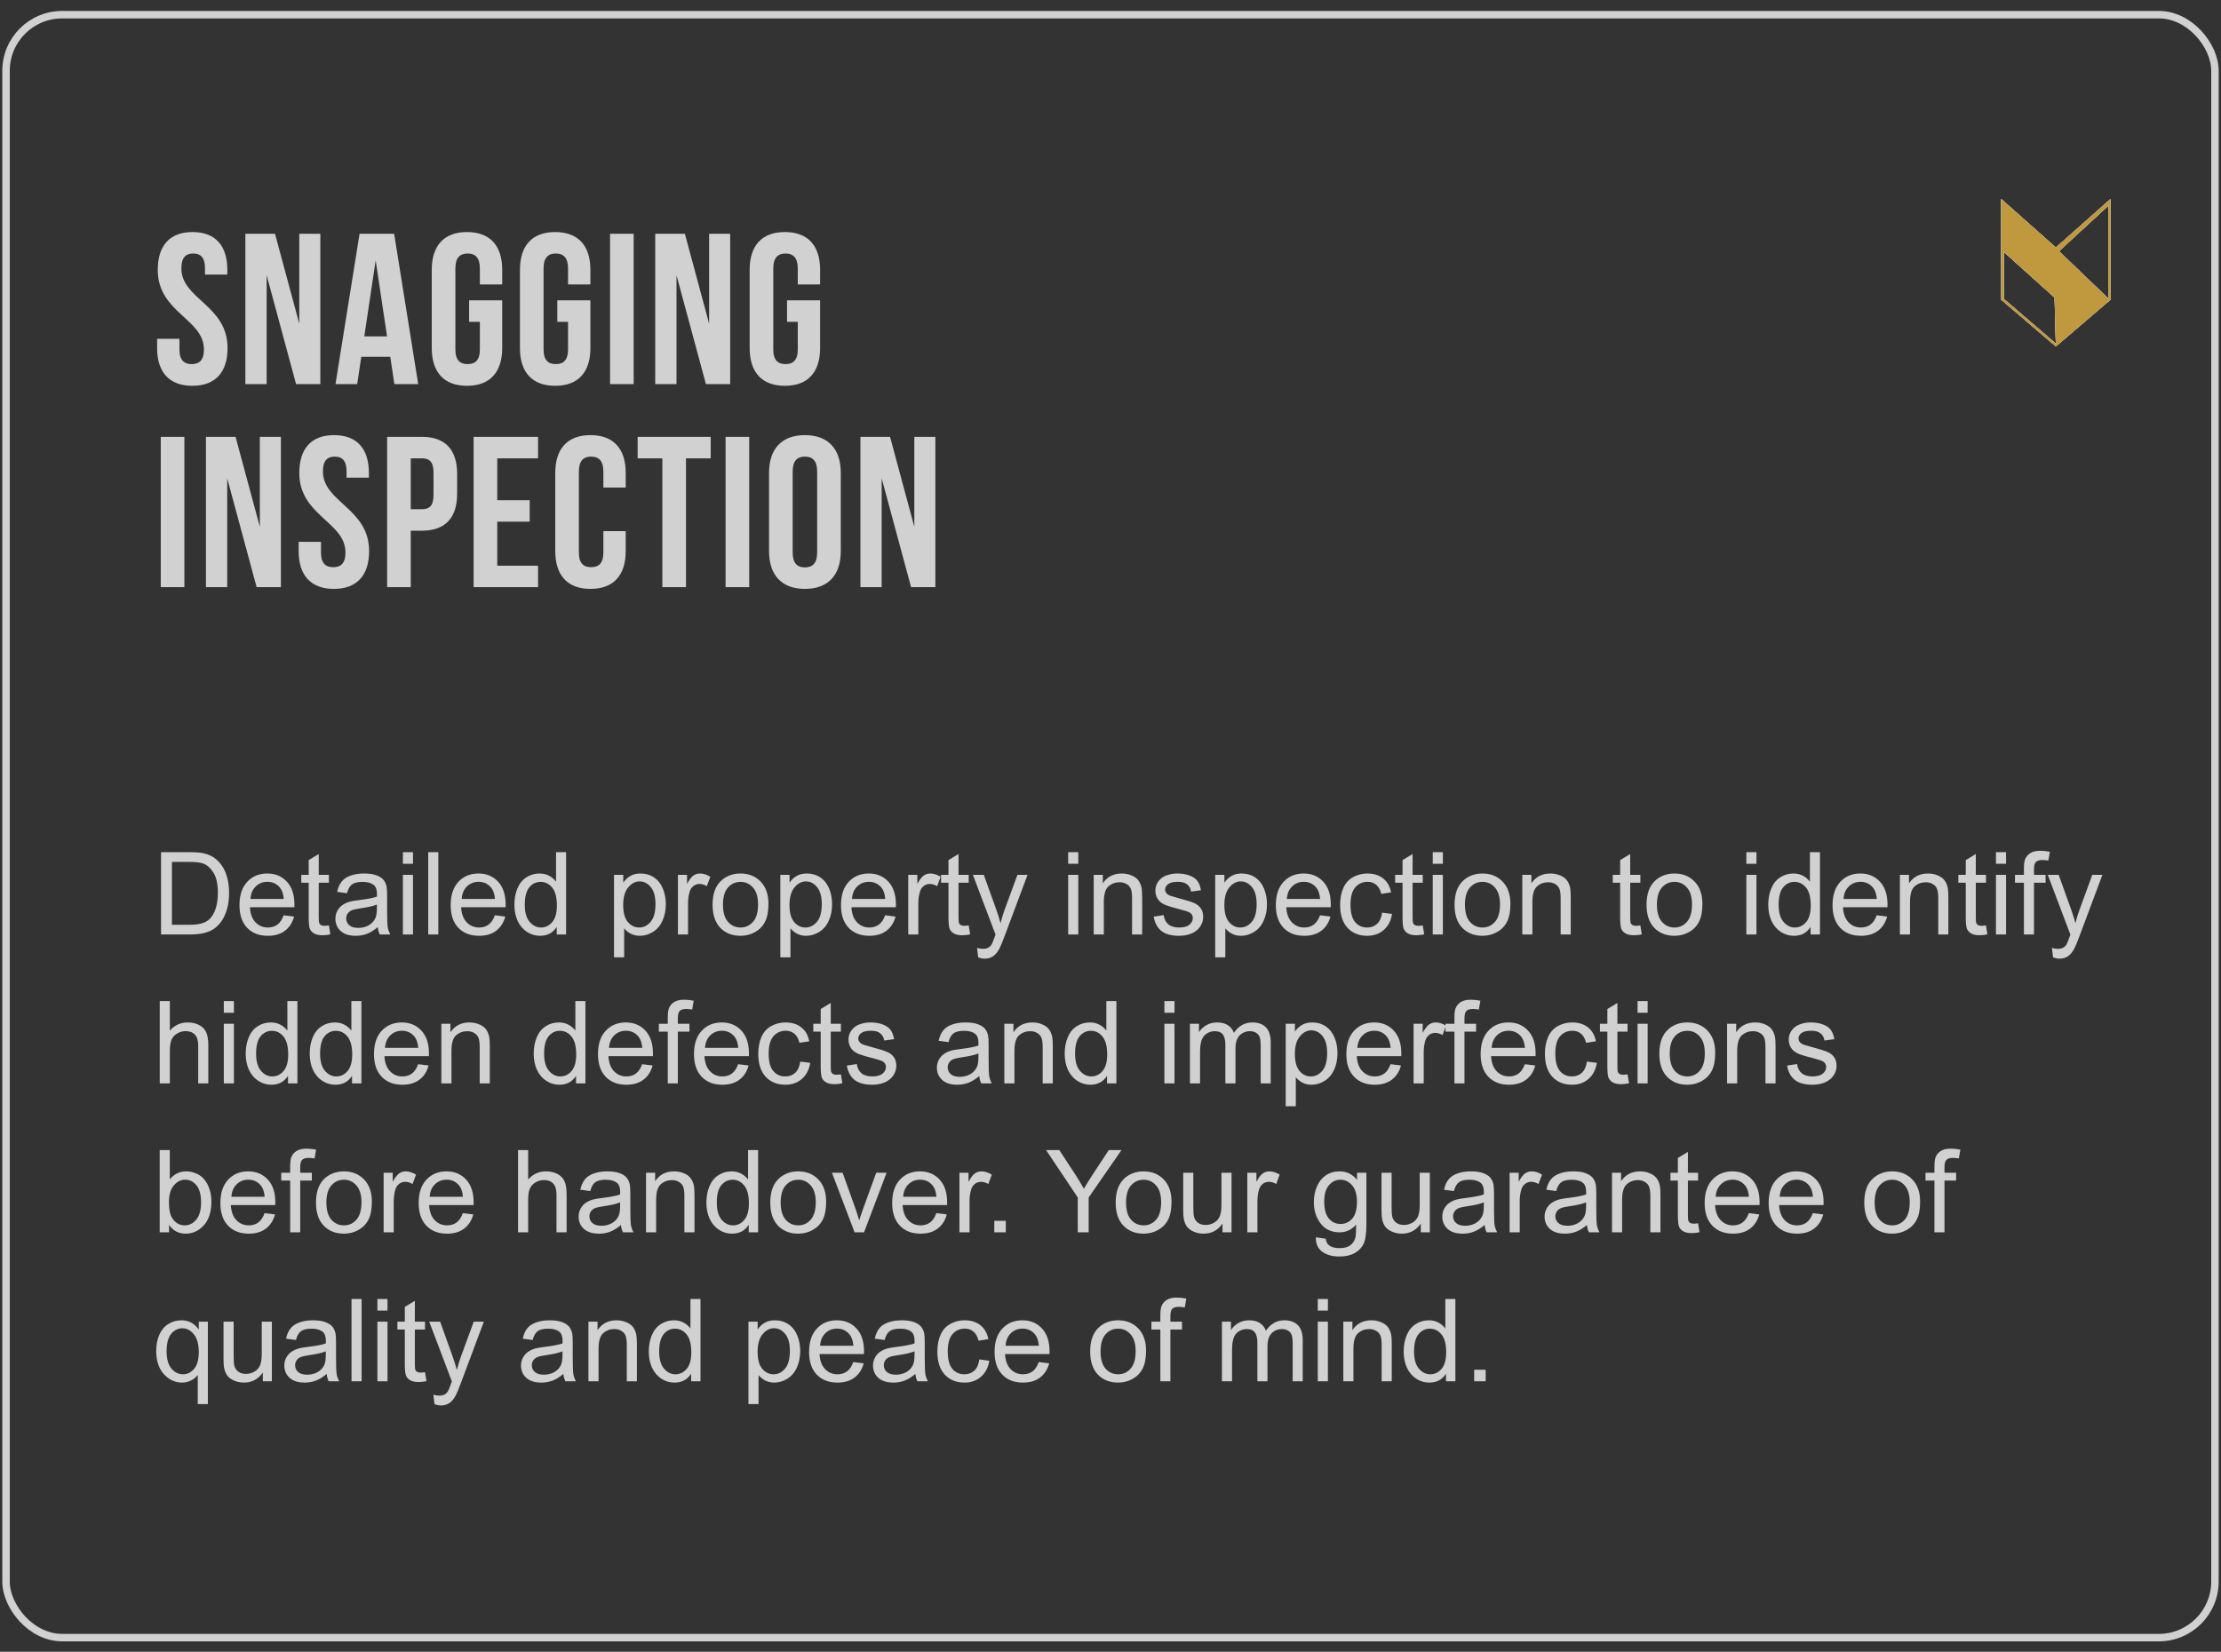 <?xml version="1.0" encoding="UTF-8"?> <svg xmlns="http://www.w3.org/2000/svg" width="164" height="122" viewBox="0 0 164 122" fill="none"><rect x="0" y="0" width="164" height="122" fill="#333333" stroke="none"/><rect x="0.446" y="1.084" width="163.107" height="119.87" rx="4.144" stroke="#D1D1D1" stroke-width="0.551"></rect><path d="M11.649 19.93C11.649 18.154 12.521 17.139 14.218 17.139C15.915 17.139 16.787 18.154 16.787 19.93V20.279H15.138V19.82C15.138 19.026 14.821 18.725 14.266 18.725C13.71 18.725 13.393 19.026 13.393 19.82C13.393 22.103 16.803 22.532 16.803 25.704C16.803 27.48 15.915 28.495 14.202 28.495C12.489 28.495 11.601 27.48 11.601 25.704V25.022H13.251V25.815C13.251 26.608 13.6 26.893 14.155 26.893C14.71 26.893 15.059 26.608 15.059 25.815C15.059 23.531 11.649 23.102 11.649 19.93ZM21.861 28.368L19.689 20.327V28.368H18.118V17.266H20.307L22.099 23.911V17.266H23.654V28.368H21.861ZM29.104 17.266L30.88 28.368H29.12L28.818 26.354H26.677L26.376 28.368H24.774L26.55 17.266H29.104ZM27.74 19.233L26.899 24.847H28.58L27.74 19.233ZM34.641 23.769V22.183H37.083V25.704C37.083 27.48 36.195 28.495 34.482 28.495C32.77 28.495 31.881 27.48 31.881 25.704V19.93C31.881 18.154 32.77 17.139 34.482 17.139C36.195 17.139 37.083 18.154 37.083 19.93V21.009H35.434V19.82C35.434 19.026 35.085 18.725 34.53 18.725C33.975 18.725 33.626 19.026 33.626 19.82V25.815C33.626 26.608 33.975 26.893 34.53 26.893C35.085 26.893 35.434 26.608 35.434 25.815V23.769H34.641ZM41.152 23.769V22.183H43.595V25.704C43.595 27.48 42.706 28.495 40.994 28.495C39.281 28.495 38.393 27.48 38.393 25.704V19.93C38.393 18.154 39.281 17.139 40.994 17.139C42.706 17.139 43.595 18.154 43.595 19.93V21.009H41.945V19.82C41.945 19.026 41.596 18.725 41.041 18.725C40.486 18.725 40.137 19.026 40.137 19.82V25.815C40.137 26.608 40.486 26.893 41.041 26.893C41.596 26.893 41.945 26.608 41.945 25.815V23.769H41.152ZM45.047 28.368V17.266H46.791V28.368H45.047ZM52.125 28.368L49.953 20.327V28.368H48.382V17.266H50.571L52.363 23.911V17.266H53.917V28.368H52.125ZM58.115 23.769V22.183H60.557V25.704C60.557 27.48 59.669 28.495 57.956 28.495C56.243 28.495 55.355 27.48 55.355 25.704V19.93C55.355 18.154 56.243 17.139 57.956 17.139C59.669 17.139 60.557 18.154 60.557 19.93V21.009H58.908V19.82C58.908 19.026 58.559 18.725 58.004 18.725C57.449 18.725 57.1 19.026 57.1 19.82V25.815C57.1 26.608 57.449 26.893 58.004 26.893C58.559 26.893 58.908 26.608 58.908 25.815V23.769H58.115ZM11.871 43.368V32.266H13.615V43.368H11.871ZM18.95 43.368L16.777 35.327V43.368H15.207V32.266H17.395L19.187 38.911V32.266H20.742V43.368H18.95ZM22.1 34.931C22.1 33.154 22.972 32.139 24.669 32.139C26.366 32.139 27.239 33.154 27.239 34.931V35.279H25.589V34.819C25.589 34.026 25.272 33.725 24.717 33.725C24.162 33.725 23.845 34.026 23.845 34.819C23.845 37.103 27.255 37.532 27.255 40.704C27.255 42.48 26.366 43.495 24.654 43.495C22.941 43.495 22.053 42.48 22.053 40.704V40.022H23.702V40.815C23.702 41.608 24.051 41.893 24.606 41.893C25.161 41.893 25.51 41.608 25.51 40.815C25.51 38.531 22.1 38.102 22.1 34.931ZM31.155 32.266C32.9 32.266 33.756 33.233 33.756 35.01V36.453C33.756 38.229 32.9 39.197 31.155 39.197H30.33V43.368H28.586V32.266H31.155ZM31.155 33.852H30.33V37.611H31.155C31.71 37.611 32.011 37.357 32.011 36.564V34.899C32.011 34.106 31.71 33.852 31.155 33.852ZM36.718 33.852V36.945H39.112V38.531H36.718V41.782H39.731V43.368H34.973V32.266H39.731V33.852H36.718ZM44.553 39.229H46.203V40.704C46.203 42.48 45.315 43.495 43.602 43.495C41.889 43.495 41.001 42.48 41.001 40.704V34.931C41.001 33.154 41.889 32.139 43.602 32.139C45.315 32.139 46.203 33.154 46.203 34.931V36.009H44.553V34.819C44.553 34.026 44.205 33.725 43.649 33.725C43.094 33.725 42.745 34.026 42.745 34.819V40.815C42.745 41.608 43.094 41.893 43.649 41.893C44.205 41.893 44.553 41.608 44.553 40.815V39.229ZM47.085 33.852V32.266H52.478V33.852H50.654V43.368H48.909V33.852H47.085ZM53.578 43.368V32.266H55.322V43.368H53.578ZM58.531 34.819V40.815C58.531 41.608 58.88 41.909 59.435 41.909C59.99 41.909 60.339 41.608 60.339 40.815V34.819C60.339 34.026 59.99 33.725 59.435 33.725C58.88 33.725 58.531 34.026 58.531 34.819ZM56.786 40.704V34.931C56.786 33.154 57.722 32.139 59.435 32.139C61.148 32.139 62.084 33.154 62.084 34.931V40.704C62.084 42.48 61.148 43.495 59.435 43.495C57.722 43.495 56.786 42.48 56.786 40.704ZM67.276 43.368L65.103 35.327V43.368H63.533V32.266H65.722L67.514 38.911V32.266H69.068V43.368H67.276Z" fill="#D1D1D1"></path><path d="M11.891 69.019V62.941H13.985C14.457 62.941 14.818 62.971 15.067 63.029C15.415 63.109 15.712 63.254 15.958 63.464C16.279 63.735 16.518 64.082 16.675 64.504C16.835 64.924 16.916 65.405 16.916 65.947C16.916 66.409 16.862 66.818 16.754 67.174C16.646 67.531 16.508 67.826 16.339 68.061C16.171 68.293 15.986 68.477 15.784 68.613C15.585 68.745 15.343 68.846 15.059 68.915C14.777 68.984 14.452 69.019 14.084 69.019H11.891ZM12.695 68.302H13.993C14.394 68.302 14.707 68.264 14.934 68.19C15.164 68.115 15.346 68.01 15.481 67.875C15.672 67.684 15.82 67.428 15.925 67.108C16.033 66.784 16.087 66.393 16.087 65.935C16.087 65.299 15.982 64.811 15.771 64.471C15.564 64.129 15.311 63.899 15.013 63.783C14.797 63.7 14.45 63.659 13.972 63.659H12.695V68.302ZM20.945 67.601L21.716 67.696C21.595 68.147 21.369 68.496 21.041 68.745C20.712 68.994 20.291 69.118 19.78 69.118C19.136 69.118 18.625 68.921 18.246 68.525C17.87 68.128 17.683 67.571 17.683 66.855C17.683 66.114 17.873 65.539 18.255 65.13C18.636 64.721 19.131 64.517 19.739 64.517C20.327 64.517 20.808 64.717 21.181 65.118C21.555 65.519 21.741 66.082 21.741 66.809C21.741 66.853 21.74 66.92 21.737 67.008H18.454C18.481 67.492 18.618 67.862 18.864 68.119C19.11 68.376 19.417 68.505 19.784 68.505C20.058 68.505 20.291 68.433 20.485 68.289C20.678 68.145 20.832 67.916 20.945 67.601ZM18.495 66.395H20.953C20.92 66.024 20.826 65.747 20.672 65.561C20.434 65.274 20.126 65.13 19.747 65.13C19.404 65.13 19.116 65.245 18.881 65.475C18.648 65.704 18.52 66.011 18.495 66.395ZM24.286 68.351L24.394 69.011C24.184 69.055 23.996 69.077 23.83 69.077C23.559 69.077 23.349 69.034 23.2 68.948C23.051 68.863 22.946 68.751 22.885 68.613C22.824 68.472 22.794 68.177 22.794 67.73V65.197H22.247V64.616H22.794V63.526L23.536 63.078V64.616H24.286V65.197H23.536V67.771C23.536 67.984 23.549 68.121 23.573 68.181C23.601 68.242 23.644 68.291 23.702 68.327C23.763 68.362 23.848 68.38 23.959 68.38C24.042 68.38 24.151 68.371 24.286 68.351ZM27.893 68.476C27.617 68.711 27.35 68.876 27.093 68.973C26.839 69.07 26.565 69.118 26.272 69.118C25.788 69.118 25.417 69.001 25.157 68.766C24.897 68.528 24.767 68.226 24.767 67.858C24.767 67.643 24.816 67.446 24.912 67.269C25.012 67.09 25.14 66.946 25.298 66.838C25.458 66.731 25.638 66.649 25.837 66.594C25.983 66.555 26.204 66.518 26.5 66.482C27.103 66.41 27.546 66.324 27.831 66.225C27.834 66.123 27.835 66.058 27.835 66.03C27.835 65.726 27.765 65.512 27.623 65.387C27.433 65.219 27.149 65.135 26.774 65.135C26.423 65.135 26.163 65.197 25.994 65.321C25.828 65.443 25.706 65.66 25.625 65.972L24.896 65.872C24.962 65.56 25.071 65.309 25.223 65.118C25.375 64.924 25.595 64.777 25.882 64.674C26.17 64.569 26.503 64.517 26.881 64.517C27.257 64.517 27.563 64.561 27.798 64.65C28.032 64.738 28.205 64.85 28.316 64.985C28.426 65.118 28.504 65.287 28.548 65.491C28.573 65.618 28.585 65.847 28.585 66.179V67.174C28.585 67.868 28.601 68.307 28.631 68.492C28.664 68.675 28.728 68.85 28.822 69.019H28.042C27.965 68.864 27.915 68.683 27.893 68.476ZM27.831 66.809C27.56 66.92 27.154 67.014 26.612 67.091C26.305 67.135 26.088 67.185 25.961 67.24C25.834 67.296 25.736 67.377 25.667 67.485C25.598 67.59 25.563 67.707 25.563 67.837C25.563 68.036 25.638 68.202 25.787 68.335C25.939 68.468 26.16 68.534 26.45 68.534C26.738 68.534 26.993 68.472 27.217 68.347C27.441 68.22 27.606 68.047 27.711 67.829C27.791 67.66 27.831 67.412 27.831 67.083V66.809ZM29.75 63.8V62.941H30.496V63.8H29.75ZM29.75 69.019V64.616H30.496V69.019H29.75ZM31.62 69.019V62.941H32.366V69.019H31.62ZM36.541 67.601L37.312 67.696C37.19 68.147 36.965 68.496 36.636 68.745C36.307 68.994 35.887 69.118 35.376 69.118C34.732 69.118 34.22 68.921 33.842 68.525C33.466 68.128 33.278 67.571 33.278 66.855C33.278 66.114 33.469 65.539 33.85 65.13C34.231 64.721 34.726 64.517 35.334 64.517C35.923 64.517 36.404 64.717 36.777 65.118C37.15 65.519 37.336 66.082 37.336 66.809C37.336 66.853 37.335 66.92 37.332 67.008H34.049C34.077 67.492 34.214 67.862 34.459 68.119C34.705 68.376 35.012 68.505 35.38 68.505C35.653 68.505 35.887 68.433 36.08 68.289C36.274 68.145 36.427 67.916 36.541 67.601ZM34.09 66.395H36.549C36.516 66.024 36.422 65.747 36.267 65.561C36.029 65.274 35.721 65.13 35.343 65.13C35 65.13 34.711 65.245 34.476 65.475C34.244 65.704 34.115 66.011 34.09 66.395ZM41.109 69.019V68.463C40.83 68.9 40.419 69.118 39.878 69.118C39.527 69.118 39.203 69.022 38.908 68.828C38.615 68.635 38.387 68.365 38.224 68.02C38.063 67.672 37.983 67.272 37.983 66.822C37.983 66.382 38.056 65.984 38.203 65.628C38.349 65.269 38.569 64.994 38.862 64.803C39.155 64.612 39.482 64.517 39.844 64.517C40.11 64.517 40.346 64.573 40.553 64.687C40.761 64.797 40.929 64.942 41.059 65.122V62.941H41.801V69.019H41.109ZM38.75 66.822C38.75 67.385 38.869 67.807 39.107 68.086C39.344 68.365 39.625 68.505 39.948 68.505C40.274 68.505 40.551 68.372 40.777 68.107C41.007 67.839 41.121 67.431 41.121 66.884C41.121 66.281 41.005 65.839 40.773 65.557C40.541 65.275 40.255 65.135 39.915 65.135C39.583 65.135 39.306 65.27 39.082 65.541C38.861 65.812 38.75 66.239 38.75 66.822ZM45.341 70.706V64.616H46.021V65.188C46.182 64.965 46.363 64.797 46.564 64.687C46.766 64.573 47.011 64.517 47.298 64.517C47.674 64.517 48.006 64.614 48.293 64.807C48.58 65.001 48.797 65.274 48.944 65.628C49.09 65.979 49.164 66.364 49.164 66.784C49.164 67.235 49.082 67.641 48.919 68.003C48.759 68.362 48.524 68.639 48.214 68.832C47.907 69.023 47.584 69.118 47.244 69.118C46.995 69.118 46.772 69.066 46.573 68.961C46.376 68.856 46.215 68.723 46.088 68.563V70.706H45.341ZM46.017 66.843C46.017 67.409 46.132 67.828 46.361 68.099C46.591 68.369 46.868 68.505 47.194 68.505C47.526 68.505 47.809 68.365 48.044 68.086C48.282 67.804 48.401 67.369 48.401 66.78C48.401 66.219 48.285 65.799 48.053 65.52C47.823 65.241 47.548 65.101 47.228 65.101C46.91 65.101 46.628 65.251 46.382 65.549C46.139 65.845 46.017 66.276 46.017 66.843ZM50.059 69.019V64.616H50.731V65.284C50.902 64.972 51.059 64.766 51.203 64.666C51.35 64.567 51.51 64.517 51.684 64.517C51.935 64.517 52.191 64.597 52.451 64.757L52.194 65.45C52.011 65.342 51.829 65.288 51.647 65.288C51.484 65.288 51.337 65.338 51.207 65.437C51.077 65.534 50.985 65.669 50.93 65.843C50.847 66.109 50.805 66.399 50.805 66.714V69.019H50.059ZM52.617 66.818C52.617 66.002 52.843 65.398 53.297 65.006C53.675 64.68 54.137 64.517 54.681 64.517C55.286 64.517 55.781 64.716 56.165 65.114C56.55 65.509 56.742 66.056 56.742 66.755C56.742 67.322 56.656 67.768 56.484 68.094C56.316 68.418 56.069 68.669 55.742 68.849C55.419 69.028 55.065 69.118 54.681 69.118C54.065 69.118 53.566 68.921 53.185 68.525C52.806 68.13 52.617 67.561 52.617 66.818ZM53.384 66.818C53.384 67.381 53.507 67.804 53.753 68.086C53.999 68.365 54.308 68.505 54.681 68.505C55.052 68.505 55.36 68.364 55.606 68.082C55.852 67.8 55.975 67.37 55.975 66.793C55.975 66.248 55.85 65.837 55.602 65.557C55.356 65.275 55.049 65.135 54.681 65.135C54.308 65.135 53.999 65.274 53.753 65.553C53.507 65.832 53.384 66.254 53.384 66.818ZM57.62 70.706V64.616H58.3V65.188C58.461 64.965 58.642 64.797 58.843 64.687C59.045 64.573 59.29 64.517 59.577 64.517C59.953 64.517 60.285 64.614 60.572 64.807C60.859 65.001 61.076 65.274 61.223 65.628C61.369 65.979 61.443 66.364 61.443 66.784C61.443 67.235 61.361 67.641 61.198 68.003C61.038 68.362 60.803 68.639 60.493 68.832C60.187 69.023 59.863 69.118 59.523 69.118C59.275 69.118 59.051 69.066 58.852 68.961C58.655 68.856 58.494 68.723 58.367 68.563V70.706H57.62ZM58.296 66.843C58.296 67.409 58.411 67.828 58.64 68.099C58.87 68.369 59.147 68.505 59.474 68.505C59.805 68.505 60.088 68.365 60.323 68.086C60.561 67.804 60.68 67.369 60.68 66.78C60.68 66.219 60.564 65.799 60.332 65.52C60.102 65.241 59.827 65.101 59.507 65.101C59.189 65.101 58.907 65.251 58.661 65.549C58.418 65.845 58.296 66.276 58.296 66.843ZM65.36 67.601L66.131 67.696C66.01 68.147 65.784 68.496 65.455 68.745C65.126 68.994 64.707 69.118 64.195 69.118C63.551 69.118 63.04 68.921 62.661 68.525C62.285 68.128 62.098 67.571 62.098 66.855C62.098 66.114 62.288 65.539 62.67 65.13C63.051 64.721 63.546 64.517 64.154 64.517C64.742 64.517 65.223 64.717 65.596 65.118C65.969 65.519 66.156 66.082 66.156 66.809C66.156 66.853 66.155 66.92 66.152 67.008H62.869C62.896 67.492 63.033 67.862 63.279 68.119C63.525 68.376 63.832 68.505 64.199 68.505C64.473 68.505 64.707 68.433 64.9 68.289C65.093 68.145 65.247 67.916 65.36 67.601ZM62.91 66.395H65.368C65.335 66.024 65.241 65.747 65.087 65.561C64.849 65.274 64.541 65.13 64.162 65.13C63.819 65.13 63.531 65.245 63.296 65.475C63.063 65.704 62.935 66.011 62.91 66.395ZM67.064 69.019V64.616H67.736V65.284C67.907 64.972 68.064 64.766 68.208 64.666C68.355 64.567 68.515 64.517 68.689 64.517C68.94 64.517 69.196 64.597 69.456 64.757L69.199 65.45C69.016 65.342 68.834 65.288 68.652 65.288C68.489 65.288 68.342 65.338 68.212 65.437C68.082 65.534 67.99 65.669 67.934 65.843C67.852 66.109 67.81 66.399 67.81 66.714V69.019H67.064ZM71.529 68.351L71.636 69.011C71.426 69.055 71.238 69.077 71.073 69.077C70.802 69.077 70.592 69.034 70.442 68.948C70.293 68.863 70.188 68.751 70.127 68.613C70.067 68.472 70.036 68.177 70.036 67.73V65.197H69.489V64.616H70.036V63.526L70.778 63.078V64.616H71.529V65.197H70.778V67.771C70.778 67.984 70.791 68.121 70.816 68.181C70.843 68.242 70.886 68.291 70.944 68.327C71.005 68.362 71.091 68.38 71.201 68.38C71.284 68.38 71.393 68.371 71.529 68.351ZM72.229 70.714L72.146 70.014C72.309 70.058 72.452 70.08 72.573 70.08C72.739 70.08 72.872 70.052 72.971 69.997C73.071 69.942 73.152 69.865 73.216 69.765C73.263 69.69 73.339 69.505 73.444 69.21C73.458 69.168 73.48 69.107 73.51 69.027L71.84 64.616H72.644L73.56 67.166C73.679 67.489 73.785 67.829 73.879 68.186C73.965 67.843 74.067 67.508 74.186 67.182L75.127 64.616H75.873L74.198 69.094C74.019 69.577 73.879 69.91 73.78 70.093C73.647 70.338 73.495 70.518 73.324 70.632C73.152 70.748 72.948 70.806 72.71 70.806C72.566 70.806 72.406 70.775 72.229 70.714ZM78.874 63.8V62.941H79.621V63.8H78.874ZM78.874 69.019V64.616H79.621V69.019H78.874ZM80.761 69.019V64.616H81.432V65.242C81.756 64.759 82.223 64.517 82.833 64.517C83.099 64.517 83.342 64.565 83.563 64.662C83.787 64.756 83.954 64.88 84.065 65.035C84.175 65.19 84.252 65.374 84.297 65.586C84.324 65.725 84.338 65.966 84.338 66.312V69.019H83.592V66.341C83.592 66.037 83.563 65.81 83.505 65.661C83.447 65.509 83.343 65.389 83.194 65.3C83.048 65.209 82.875 65.163 82.676 65.163C82.358 65.163 82.083 65.264 81.851 65.466C81.621 65.668 81.507 66.051 81.507 66.615V69.019H80.761ZM85.188 67.705L85.926 67.589C85.967 67.884 86.082 68.111 86.27 68.269C86.461 68.426 86.726 68.505 87.066 68.505C87.409 68.505 87.663 68.436 87.829 68.297C87.995 68.157 88.078 67.992 88.078 67.804C88.078 67.636 88.004 67.503 87.858 67.406C87.755 67.34 87.501 67.256 87.095 67.153C86.548 67.015 86.168 66.896 85.955 66.797C85.745 66.695 85.585 66.555 85.474 66.378C85.366 66.198 85.312 66.001 85.312 65.785C85.312 65.589 85.357 65.408 85.445 65.242C85.536 65.074 85.659 64.934 85.814 64.824C85.93 64.738 86.088 64.666 86.287 64.608C86.488 64.547 86.704 64.517 86.933 64.517C87.279 64.517 87.581 64.567 87.841 64.666C88.104 64.766 88.297 64.901 88.421 65.072C88.546 65.241 88.632 65.468 88.679 65.752L87.949 65.852C87.916 65.625 87.819 65.448 87.659 65.321C87.501 65.194 87.277 65.13 86.987 65.13C86.644 65.13 86.4 65.187 86.253 65.3C86.107 65.414 86.034 65.546 86.034 65.698C86.034 65.795 86.064 65.882 86.125 65.96C86.186 66.04 86.281 66.106 86.411 66.159C86.486 66.186 86.705 66.25 87.07 66.349C87.598 66.49 87.966 66.606 88.173 66.697C88.383 66.786 88.547 66.916 88.666 67.087C88.785 67.258 88.844 67.471 88.844 67.725C88.844 67.974 88.771 68.209 88.625 68.43C88.481 68.648 88.272 68.819 87.999 68.94C87.725 69.059 87.416 69.118 87.07 69.118C86.498 69.118 86.061 68.999 85.76 68.762C85.462 68.524 85.271 68.172 85.188 67.705ZM89.731 70.706V64.616H90.411V65.188C90.572 64.965 90.753 64.797 90.954 64.687C91.156 64.573 91.401 64.517 91.688 64.517C92.064 64.517 92.396 64.614 92.683 64.807C92.971 65.001 93.188 65.274 93.334 65.628C93.48 65.979 93.554 66.364 93.554 66.784C93.554 67.235 93.472 67.641 93.309 68.003C93.149 68.362 92.914 68.639 92.604 68.832C92.298 69.023 91.974 69.118 91.634 69.118C91.386 69.118 91.162 69.066 90.963 68.961C90.766 68.856 90.605 68.723 90.478 68.563V70.706H89.731ZM90.407 66.843C90.407 67.409 90.522 67.828 90.751 68.099C90.981 68.369 91.258 68.505 91.585 68.505C91.916 68.505 92.2 68.365 92.434 68.086C92.672 67.804 92.791 67.369 92.791 66.78C92.791 66.219 92.675 65.799 92.443 65.52C92.213 65.241 91.938 65.101 91.618 65.101C91.3 65.101 91.018 65.251 90.772 65.549C90.529 65.845 90.407 66.276 90.407 66.843ZM97.471 67.601L98.242 67.696C98.121 68.147 97.895 68.496 97.567 68.745C97.238 68.994 96.818 69.118 96.306 69.118C95.662 69.118 95.151 68.921 94.772 68.525C94.397 68.128 94.209 67.571 94.209 66.855C94.209 66.114 94.399 65.539 94.781 65.13C95.162 64.721 95.657 64.517 96.265 64.517C96.853 64.517 97.334 64.717 97.707 65.118C98.081 65.519 98.267 66.082 98.267 66.809C98.267 66.853 98.266 66.92 98.263 67.008H94.98C95.007 67.492 95.144 67.862 95.39 68.119C95.636 68.376 95.943 68.505 96.31 68.505C96.584 68.505 96.818 68.433 97.011 68.289C97.204 68.145 97.358 67.916 97.471 67.601ZM95.021 66.395H97.48C97.446 66.024 97.352 65.747 97.198 65.561C96.96 65.274 96.652 65.13 96.273 65.13C95.93 65.13 95.642 65.245 95.407 65.475C95.175 65.704 95.046 66.011 95.021 66.395ZM102.056 67.406L102.79 67.502C102.71 68.007 102.504 68.404 102.172 68.691C101.843 68.976 101.438 69.118 100.958 69.118C100.355 69.118 99.87 68.922 99.502 68.53C99.138 68.135 98.955 67.569 98.955 66.834C98.955 66.359 99.034 65.943 99.192 65.586C99.349 65.23 99.588 64.963 99.909 64.786C100.232 64.607 100.583 64.517 100.962 64.517C101.44 64.517 101.831 64.638 102.135 64.882C102.439 65.122 102.634 65.465 102.719 65.91L101.994 66.022C101.925 65.726 101.802 65.504 101.625 65.354C101.451 65.205 101.239 65.13 100.991 65.13C100.615 65.13 100.309 65.266 100.075 65.537C99.84 65.805 99.722 66.23 99.722 66.813C99.722 67.405 99.835 67.835 100.062 68.103C100.289 68.371 100.584 68.505 100.949 68.505C101.242 68.505 101.487 68.415 101.683 68.235C101.879 68.056 102.004 67.779 102.056 67.406ZM105.057 68.351L105.165 69.011C104.955 69.055 104.767 69.077 104.601 69.077C104.331 69.077 104.121 69.034 103.971 68.948C103.822 68.863 103.717 68.751 103.656 68.613C103.595 68.472 103.565 68.177 103.565 67.73V65.197H103.018V64.616H103.565V63.526L104.307 63.078V64.616H105.057V65.197H104.307V67.771C104.307 67.984 104.32 68.121 104.344 68.181C104.372 68.242 104.415 68.291 104.473 68.327C104.534 68.362 104.619 68.38 104.73 68.38C104.813 68.38 104.922 68.371 105.057 68.351ZM105.795 63.8V62.941H106.542V63.8H105.795ZM105.795 69.019V64.616H106.542V69.019H105.795ZM107.404 66.818C107.404 66.002 107.63 65.398 108.084 65.006C108.462 64.68 108.924 64.517 109.468 64.517C110.074 64.517 110.568 64.716 110.952 65.114C111.337 65.509 111.529 66.056 111.529 66.755C111.529 67.322 111.443 67.768 111.272 68.094C111.103 68.418 110.856 68.669 110.53 68.849C110.206 69.028 109.852 69.118 109.468 69.118C108.852 69.118 108.353 68.921 107.972 68.525C107.593 68.13 107.404 67.561 107.404 66.818ZM108.171 66.818C108.171 67.381 108.294 67.804 108.54 68.086C108.786 68.365 109.095 68.505 109.468 68.505C109.839 68.505 110.147 68.364 110.393 68.082C110.639 67.8 110.762 67.37 110.762 66.793C110.762 66.248 110.637 65.837 110.389 65.557C110.143 65.275 109.836 65.135 109.468 65.135C109.095 65.135 108.786 65.274 108.54 65.553C108.294 65.832 108.171 66.254 108.171 66.818ZM112.407 69.019V64.616H113.079V65.242C113.402 64.759 113.869 64.517 114.48 64.517C114.746 64.517 114.989 64.565 115.21 64.662C115.434 64.756 115.601 64.88 115.711 65.035C115.822 65.19 115.899 65.374 115.944 65.586C115.971 65.725 115.985 65.966 115.985 66.312V69.019H115.239V66.341C115.239 66.037 115.21 65.81 115.152 65.661C115.094 65.509 114.99 65.389 114.841 65.3C114.694 65.209 114.522 65.163 114.323 65.163C114.005 65.163 113.73 65.264 113.498 65.466C113.268 65.668 113.154 66.051 113.154 66.615V69.019H112.407ZM121.125 68.351L121.233 69.011C121.023 69.055 120.835 69.077 120.669 69.077C120.399 69.077 120.189 69.034 120.039 68.948C119.89 68.863 119.785 68.751 119.724 68.613C119.663 68.472 119.633 68.177 119.633 67.73V65.197H119.086V64.616H119.633V63.526L120.375 63.078V64.616H121.125V65.197H120.375V67.771C120.375 67.984 120.388 68.121 120.412 68.181C120.44 68.242 120.483 68.291 120.541 68.327C120.602 68.362 120.687 68.38 120.798 68.38C120.881 68.38 120.99 68.371 121.125 68.351ZM121.581 66.818C121.581 66.002 121.808 65.398 122.261 65.006C122.64 64.68 123.101 64.517 123.646 64.517C124.251 64.517 124.746 64.716 125.13 65.114C125.514 65.509 125.706 66.056 125.706 66.755C125.706 67.322 125.621 67.768 125.449 68.094C125.281 68.418 125.033 68.669 124.707 68.849C124.384 69.028 124.03 69.118 123.646 69.118C123.03 69.118 122.531 68.921 122.149 68.525C121.771 68.13 121.581 67.561 121.581 66.818ZM122.348 66.818C122.348 67.381 122.471 67.804 122.717 68.086C122.963 68.365 123.273 68.505 123.646 68.505C124.016 68.505 124.324 68.364 124.57 68.082C124.816 67.8 124.939 67.37 124.939 66.793C124.939 66.248 124.815 65.837 124.566 65.557C124.32 65.275 124.013 65.135 123.646 65.135C123.273 65.135 122.963 65.274 122.717 65.553C122.471 65.832 122.348 66.254 122.348 66.818ZM128.952 63.8V62.941H129.698V63.8H128.952ZM128.952 69.019V64.616H129.698V69.019H128.952ZM133.695 69.019V68.463C133.415 68.9 133.005 69.118 132.463 69.118C132.112 69.118 131.789 69.022 131.493 68.828C131.2 68.635 130.972 68.365 130.809 68.02C130.649 67.672 130.569 67.272 130.569 66.822C130.569 66.382 130.642 65.984 130.789 65.628C130.935 65.269 131.155 64.994 131.448 64.803C131.741 64.612 132.068 64.517 132.43 64.517C132.696 64.517 132.932 64.573 133.139 64.687C133.346 64.797 133.515 64.942 133.645 65.122V62.941H134.387V69.019H133.695ZM131.336 66.822C131.336 67.385 131.455 67.807 131.692 68.086C131.93 68.365 132.211 68.505 132.534 68.505C132.86 68.505 133.136 68.372 133.363 68.107C133.592 67.839 133.707 67.431 133.707 66.884C133.707 66.281 133.591 65.839 133.359 65.557C133.127 65.275 132.841 65.135 132.501 65.135C132.169 65.135 131.891 65.27 131.667 65.541C131.446 65.812 131.336 66.239 131.336 66.822ZM138.578 67.601L139.349 67.696C139.227 68.147 139.002 68.496 138.673 68.745C138.345 68.994 137.924 69.118 137.413 69.118C136.769 69.118 136.258 68.921 135.879 68.525C135.503 68.128 135.316 67.571 135.316 66.855C135.316 66.114 135.506 65.539 135.888 65.13C136.269 64.721 136.764 64.517 137.372 64.517C137.96 64.517 138.441 64.717 138.814 65.118C139.187 65.519 139.374 66.082 139.374 66.809C139.374 66.853 139.373 66.92 139.37 67.008H136.087C136.114 67.492 136.251 67.862 136.497 68.119C136.743 68.376 137.05 68.505 137.417 68.505C137.691 68.505 137.924 68.433 138.118 68.289C138.311 68.145 138.465 67.916 138.578 67.601ZM136.128 66.395H138.586C138.553 66.024 138.459 65.747 138.304 65.561C138.067 65.274 137.759 65.13 137.38 65.13C137.037 65.13 136.748 65.245 136.514 65.475C136.281 65.704 136.153 66.011 136.128 66.395ZM140.29 69.019V64.616H140.962V65.242C141.285 64.759 141.752 64.517 142.363 64.517C142.628 64.517 142.871 64.565 143.092 64.662C143.316 64.756 143.484 64.88 143.594 65.035C143.705 65.19 143.782 65.374 143.826 65.586C143.854 65.725 143.868 65.966 143.868 66.312V69.019H143.122V66.341C143.122 66.037 143.092 65.81 143.034 65.661C142.976 65.509 142.873 65.389 142.724 65.3C142.577 65.209 142.404 65.163 142.205 65.163C141.888 65.163 141.613 65.264 141.38 65.466C141.151 65.668 141.036 66.051 141.036 66.615V69.019H140.29ZM146.645 68.351L146.753 69.011C146.543 69.055 146.355 69.077 146.189 69.077C145.918 69.077 145.708 69.034 145.559 68.948C145.41 68.863 145.305 68.751 145.244 68.613C145.183 68.472 145.153 68.177 145.153 67.73V65.197H144.606V64.616H145.153V63.526L145.895 63.078V64.616H146.645V65.197H145.895V67.771C145.895 67.984 145.907 68.121 145.932 68.181C145.96 68.242 146.003 68.291 146.061 68.327C146.121 68.362 146.207 68.38 146.318 68.38C146.401 68.38 146.51 68.371 146.645 68.351ZM147.383 63.8V62.941H148.129V63.8H147.383ZM147.383 69.019V64.616H148.129V69.019H147.383ZM149.448 69.019V65.197H148.788V64.616H149.448V64.148C149.448 63.852 149.474 63.633 149.526 63.489C149.598 63.295 149.724 63.139 149.904 63.02C150.086 62.899 150.34 62.838 150.666 62.838C150.876 62.838 151.109 62.863 151.363 62.913L151.251 63.563C151.096 63.536 150.95 63.522 150.811 63.522C150.585 63.522 150.425 63.57 150.331 63.667C150.237 63.764 150.19 63.945 150.19 64.21V64.616H151.048V65.197H150.19V69.019H149.448ZM151.599 70.714L151.516 70.014C151.679 70.058 151.822 70.08 151.943 70.08C152.109 70.08 152.242 70.052 152.341 69.997C152.441 69.942 152.522 69.865 152.586 69.765C152.633 69.69 152.709 69.505 152.814 69.21C152.828 69.168 152.85 69.107 152.88 69.027L151.209 64.616H152.014L152.93 67.166C153.049 67.489 153.155 67.829 153.249 68.186C153.335 67.843 153.437 67.508 153.556 67.182L154.497 64.616H155.243L153.568 69.094C153.389 69.577 153.249 69.91 153.149 70.093C153.017 70.338 152.865 70.518 152.693 70.632C152.522 70.748 152.318 70.806 152.08 70.806C151.936 70.806 151.776 70.775 151.599 70.714ZM11.796 80.019V73.942H12.542V76.122C12.89 75.719 13.33 75.517 13.86 75.517C14.187 75.517 14.47 75.582 14.71 75.712C14.951 75.839 15.122 76.016 15.224 76.242C15.329 76.469 15.382 76.798 15.382 77.229V80.019H14.636V77.229C14.636 76.856 14.554 76.585 14.391 76.416C14.231 76.245 14.003 76.159 13.707 76.159C13.486 76.159 13.277 76.217 13.081 76.334C12.888 76.447 12.749 76.602 12.666 76.798C12.584 76.994 12.542 77.265 12.542 77.61V80.019H11.796ZM16.526 74.8V73.942H17.272V74.8H16.526ZM16.526 80.019V75.616H17.272V80.019H16.526ZM21.268 80.019V79.463C20.989 79.9 20.579 80.118 20.037 80.118C19.686 80.118 19.363 80.022 19.067 79.828C18.774 79.635 18.546 79.365 18.383 79.02C18.223 78.672 18.143 78.272 18.143 77.822C18.143 77.382 18.216 76.984 18.363 76.628C18.509 76.269 18.729 75.994 19.022 75.803C19.314 75.612 19.642 75.517 20.004 75.517C20.269 75.517 20.506 75.573 20.713 75.687C20.92 75.797 21.089 75.942 21.219 76.122V73.942H21.961V80.019H21.268ZM18.91 77.822C18.91 78.385 19.029 78.807 19.266 79.086C19.504 79.365 19.784 79.505 20.108 79.505C20.434 79.505 20.71 79.372 20.937 79.107C21.166 78.839 21.281 78.431 21.281 77.884C21.281 77.281 21.165 76.839 20.933 76.557C20.701 76.275 20.415 76.135 20.075 76.135C19.743 76.135 19.465 76.27 19.241 76.541C19.02 76.812 18.91 77.239 18.91 77.822ZM25.994 80.019V79.463C25.715 79.9 25.305 80.118 24.763 80.118C24.412 80.118 24.089 80.022 23.793 79.828C23.5 79.635 23.272 79.365 23.109 79.02C22.949 78.672 22.869 78.272 22.869 77.822C22.869 77.382 22.942 76.984 23.088 76.628C23.235 76.269 23.454 75.994 23.747 75.803C24.04 75.612 24.368 75.517 24.73 75.517C24.995 75.517 25.232 75.573 25.439 75.687C25.646 75.797 25.815 75.942 25.945 76.122V73.942H26.687V80.019H25.994ZM23.636 77.822C23.636 78.385 23.754 78.807 23.992 79.086C24.23 79.365 24.51 79.505 24.834 79.505C25.16 79.505 25.436 79.372 25.663 79.107C25.892 78.839 26.007 78.431 26.007 77.884C26.007 77.281 25.891 76.839 25.659 76.557C25.426 76.275 25.14 76.135 24.8 76.135C24.469 76.135 24.191 76.27 23.967 76.541C23.746 76.812 23.636 77.239 23.636 77.822ZM30.878 78.601L31.649 78.696C31.527 79.147 31.302 79.496 30.973 79.745C30.644 79.994 30.224 80.118 29.713 80.118C29.069 80.118 28.558 79.921 28.179 79.525C27.803 79.128 27.615 78.571 27.615 77.855C27.615 77.114 27.806 76.539 28.187 76.13C28.569 75.721 29.063 75.517 29.671 75.517C30.26 75.517 30.741 75.717 31.114 76.118C31.487 76.519 31.674 77.082 31.674 77.809C31.674 77.853 31.672 77.92 31.669 78.008H28.386C28.414 78.492 28.551 78.862 28.797 79.119C29.043 79.376 29.349 79.505 29.717 79.505C29.991 79.505 30.224 79.433 30.418 79.289C30.611 79.145 30.764 78.916 30.878 78.601ZM28.428 77.395H30.886C30.853 77.024 30.759 76.747 30.604 76.561C30.366 76.274 30.058 76.13 29.68 76.13C29.337 76.13 29.048 76.245 28.813 76.475C28.581 76.704 28.453 77.011 28.428 77.395ZM32.59 80.019V75.616H33.261V76.242C33.585 75.759 34.052 75.517 34.663 75.517C34.928 75.517 35.171 75.565 35.392 75.662C35.616 75.756 35.783 75.88 35.894 76.035C36.004 76.19 36.082 76.374 36.126 76.586C36.154 76.725 36.167 76.966 36.167 77.312V80.019H35.421V77.341C35.421 77.037 35.392 76.81 35.334 76.661C35.276 76.509 35.172 76.389 35.023 76.3C34.877 76.209 34.704 76.163 34.505 76.163C34.187 76.163 33.912 76.264 33.68 76.466C33.451 76.668 33.336 77.051 33.336 77.615V80.019H32.59ZM42.535 80.019V79.463C42.256 79.9 41.845 80.118 41.304 80.118C40.953 80.118 40.629 80.022 40.334 79.828C40.041 79.635 39.813 79.365 39.65 79.02C39.489 78.672 39.409 78.272 39.409 77.822C39.409 77.382 39.482 76.984 39.629 76.628C39.775 76.269 39.995 75.994 40.288 75.803C40.581 75.612 40.908 75.517 41.27 75.517C41.536 75.517 41.772 75.573 41.979 75.687C42.187 75.797 42.355 75.942 42.485 76.122V73.942H43.227V80.019H42.535ZM40.176 77.822C40.176 78.385 40.295 78.807 40.533 79.086C40.77 79.365 41.051 79.505 41.374 79.505C41.7 79.505 41.977 79.372 42.203 79.107C42.433 78.839 42.547 78.431 42.547 77.884C42.547 77.281 42.431 76.839 42.199 76.557C41.967 76.275 41.681 76.135 41.341 76.135C41.009 76.135 40.732 76.27 40.508 76.541C40.287 76.812 40.176 77.239 40.176 77.822ZM47.418 78.601L48.189 78.696C48.068 79.147 47.843 79.496 47.514 79.745C47.185 79.994 46.765 80.118 46.253 80.118C45.609 80.118 45.098 79.921 44.72 79.525C44.344 79.128 44.156 78.571 44.156 77.855C44.156 77.114 44.346 76.539 44.728 76.13C45.109 75.721 45.604 75.517 46.212 75.517C46.801 75.517 47.282 75.717 47.655 76.118C48.028 76.519 48.214 77.082 48.214 77.809C48.214 77.853 48.213 77.92 48.21 78.008H44.927C44.955 78.492 45.091 78.862 45.337 79.119C45.583 79.376 45.89 79.505 46.258 79.505C46.531 79.505 46.765 79.433 46.958 79.289C47.152 79.145 47.305 78.916 47.418 78.601ZM44.968 77.395H47.427C47.393 77.024 47.3 76.747 47.145 76.561C46.907 76.274 46.599 76.13 46.22 76.13C45.878 76.13 45.589 76.245 45.354 76.475C45.122 76.704 44.993 77.011 44.968 77.395ZM49.309 80.019V76.197H48.65V75.616H49.309V75.148C49.309 74.852 49.335 74.632 49.387 74.489C49.459 74.295 49.585 74.139 49.765 74.02C49.947 73.899 50.201 73.838 50.527 73.838C50.737 73.838 50.97 73.863 51.224 73.912L51.112 74.563C50.957 74.536 50.811 74.522 50.672 74.522C50.446 74.522 50.286 74.57 50.192 74.667C50.098 74.764 50.051 74.945 50.051 75.21V75.616H50.909V76.197H50.051V80.019H49.309ZM54.507 78.601L55.278 78.696C55.157 79.147 54.931 79.496 54.602 79.745C54.274 79.994 53.853 80.118 53.342 80.118C52.698 80.118 52.187 79.921 51.808 79.525C51.433 79.128 51.245 78.571 51.245 77.855C51.245 77.114 51.435 76.539 51.817 76.13C52.198 75.721 52.693 75.517 53.301 75.517C53.889 75.517 54.37 75.717 54.743 76.118C55.117 76.519 55.303 77.082 55.303 77.809C55.303 77.853 55.302 77.92 55.299 78.008H52.016C52.043 78.492 52.18 78.862 52.426 79.119C52.672 79.376 52.979 79.505 53.346 79.505C53.62 79.505 53.853 79.433 54.047 79.289C54.24 79.145 54.394 78.916 54.507 78.601ZM52.057 77.395H54.515C54.482 77.024 54.388 76.747 54.233 76.561C53.996 76.274 53.688 76.13 53.309 76.13C52.966 76.13 52.678 76.245 52.443 76.475C52.211 76.704 52.082 77.011 52.057 77.395ZM59.092 78.406L59.826 78.502C59.746 79.007 59.54 79.404 59.208 79.691C58.879 79.976 58.474 80.118 57.993 80.118C57.391 80.118 56.906 79.922 56.538 79.53C56.174 79.135 55.991 78.569 55.991 77.834C55.991 77.359 56.07 76.943 56.227 76.586C56.385 76.23 56.624 75.963 56.945 75.786C57.268 75.607 57.619 75.517 57.998 75.517C58.476 75.517 58.867 75.638 59.171 75.882C59.475 76.122 59.67 76.465 59.755 76.91L59.03 77.022C58.961 76.726 58.838 76.504 58.661 76.354C58.487 76.205 58.275 76.13 58.027 76.13C57.651 76.13 57.345 76.266 57.111 76.537C56.876 76.805 56.758 77.23 56.758 77.813C56.758 78.405 56.871 78.835 57.098 79.103C57.325 79.371 57.62 79.505 57.985 79.505C58.278 79.505 58.523 79.415 58.719 79.235C58.915 79.056 59.04 78.779 59.092 78.406ZM62.093 79.351L62.201 80.011C61.991 80.055 61.803 80.077 61.637 80.077C61.367 80.077 61.157 80.034 61.007 79.948C60.858 79.863 60.753 79.751 60.692 79.613C60.631 79.472 60.601 79.177 60.601 78.73V76.197H60.054V75.616H60.601V74.526L61.343 74.078V75.616H62.093V76.197H61.343V78.771C61.343 78.984 61.355 79.121 61.38 79.181C61.408 79.242 61.451 79.291 61.509 79.327C61.57 79.362 61.655 79.38 61.766 79.38C61.849 79.38 61.958 79.371 62.093 79.351ZM62.529 78.705L63.267 78.589C63.308 78.884 63.423 79.111 63.611 79.269C63.801 79.426 64.067 79.505 64.407 79.505C64.749 79.505 65.004 79.436 65.169 79.297C65.335 79.157 65.418 78.992 65.418 78.804C65.418 78.636 65.345 78.503 65.198 78.406C65.096 78.34 64.842 78.256 64.436 78.153C63.888 78.015 63.508 77.896 63.296 77.797C63.086 77.695 62.925 77.555 62.815 77.378C62.707 77.198 62.653 77.001 62.653 76.785C62.653 76.589 62.697 76.408 62.786 76.242C62.877 76.074 63 75.934 63.155 75.824C63.271 75.738 63.428 75.666 63.627 75.608C63.829 75.547 64.045 75.517 64.274 75.517C64.619 75.517 64.922 75.567 65.182 75.666C65.444 75.766 65.638 75.901 65.762 76.072C65.887 76.241 65.972 76.468 66.019 76.752L65.29 76.852C65.256 76.625 65.16 76.448 64.999 76.321C64.842 76.194 64.618 76.13 64.328 76.13C63.985 76.13 63.741 76.187 63.594 76.3C63.448 76.414 63.374 76.546 63.374 76.698C63.374 76.795 63.405 76.882 63.466 76.96C63.526 77.04 63.622 77.106 63.752 77.159C63.826 77.186 64.046 77.25 64.411 77.349C64.939 77.49 65.306 77.606 65.513 77.697C65.724 77.786 65.888 77.916 66.007 78.087C66.126 78.258 66.185 78.471 66.185 78.725C66.185 78.974 66.112 79.209 65.965 79.43C65.822 79.648 65.613 79.819 65.339 79.94C65.066 80.059 64.756 80.118 64.411 80.118C63.839 80.118 63.402 79.999 63.101 79.762C62.802 79.524 62.612 79.172 62.529 78.705ZM72.308 79.476C72.032 79.711 71.765 79.876 71.508 79.973C71.254 80.07 70.98 80.118 70.687 80.118C70.203 80.118 69.832 80.001 69.572 79.766C69.312 79.528 69.182 79.226 69.182 78.858C69.182 78.643 69.231 78.446 69.327 78.269C69.427 78.09 69.555 77.946 69.713 77.838C69.873 77.731 70.053 77.649 70.252 77.594C70.398 77.555 70.619 77.518 70.915 77.482C71.517 77.41 71.961 77.324 72.246 77.225C72.249 77.123 72.25 77.058 72.25 77.03C72.25 76.726 72.179 76.512 72.038 76.387C71.848 76.219 71.564 76.135 71.189 76.135C70.838 76.135 70.578 76.197 70.409 76.321C70.243 76.443 70.121 76.66 70.04 76.972L69.311 76.872C69.377 76.56 69.486 76.309 69.638 76.118C69.79 75.924 70.01 75.777 70.297 75.674C70.585 75.569 70.918 75.517 71.296 75.517C71.672 75.517 71.978 75.561 72.213 75.65C72.448 75.738 72.62 75.85 72.731 75.985C72.841 76.118 72.919 76.287 72.963 76.491C72.988 76.618 73 76.847 73 77.179V78.174C73 78.868 73.015 79.307 73.046 79.492C73.079 79.675 73.143 79.85 73.237 80.019H72.457C72.38 79.864 72.33 79.683 72.308 79.476ZM72.246 77.809C71.975 77.92 71.569 78.014 71.027 78.091C70.72 78.135 70.503 78.185 70.376 78.24C70.249 78.296 70.151 78.377 70.082 78.485C70.013 78.59 69.978 78.707 69.978 78.837C69.978 79.036 70.053 79.202 70.202 79.335C70.354 79.468 70.575 79.534 70.865 79.534C71.153 79.534 71.408 79.472 71.632 79.347C71.856 79.22 72.02 79.047 72.126 78.829C72.206 78.66 72.246 78.412 72.246 78.083V77.809ZM74.161 80.019V75.616H74.833V76.242C75.156 75.759 75.623 75.517 76.234 75.517C76.499 75.517 76.742 75.565 76.963 75.662C77.187 75.756 77.354 75.88 77.465 76.035C77.576 76.19 77.653 76.374 77.697 76.586C77.725 76.725 77.739 76.966 77.739 77.312V80.019H76.992V77.341C76.992 77.037 76.963 76.81 76.905 76.661C76.847 76.509 76.744 76.389 76.594 76.3C76.448 76.209 76.275 76.163 76.076 76.163C75.758 76.163 75.483 76.264 75.251 76.466C75.022 76.668 74.907 77.051 74.907 77.615V80.019H74.161ZM81.743 80.019V79.463C81.464 79.9 81.054 80.118 80.512 80.118C80.161 80.118 79.838 80.022 79.542 79.828C79.249 79.635 79.021 79.365 78.858 79.02C78.698 78.672 78.617 78.272 78.617 77.822C78.617 77.382 78.691 76.984 78.837 76.628C78.984 76.269 79.203 75.994 79.496 75.803C79.789 75.612 80.117 75.517 80.479 75.517C80.744 75.517 80.98 75.573 81.188 75.687C81.395 75.797 81.564 75.942 81.693 76.122V73.942H82.435V80.019H81.743ZM79.384 77.822C79.384 78.385 79.503 78.807 79.741 79.086C79.978 79.365 80.259 79.505 80.582 79.505C80.909 79.505 81.185 79.372 81.412 79.107C81.641 78.839 81.756 78.431 81.756 77.884C81.756 77.281 81.639 76.839 81.407 76.557C81.175 76.275 80.889 76.135 80.549 76.135C80.218 76.135 79.94 76.27 79.716 76.541C79.495 76.812 79.384 77.239 79.384 77.822ZM85.98 74.8V73.942H86.726V74.8H85.98ZM85.98 80.019V75.616H86.726V80.019H85.98ZM87.866 80.019V75.616H88.534V76.234C88.672 76.018 88.855 75.846 89.085 75.716C89.314 75.583 89.575 75.517 89.868 75.517C90.194 75.517 90.461 75.585 90.668 75.72C90.878 75.855 91.026 76.045 91.112 76.288C91.46 75.774 91.913 75.517 92.472 75.517C92.908 75.517 93.244 75.638 93.479 75.882C93.714 76.122 93.831 76.494 93.831 76.997V80.019H93.089V77.246C93.089 76.947 93.064 76.733 93.015 76.603C92.968 76.47 92.881 76.364 92.754 76.284C92.626 76.204 92.477 76.163 92.306 76.163C91.996 76.163 91.739 76.267 91.535 76.475C91.33 76.679 91.228 77.008 91.228 77.461V80.019H90.482V77.159C90.482 76.827 90.421 76.578 90.299 76.412C90.178 76.246 89.979 76.163 89.703 76.163C89.493 76.163 89.298 76.219 89.118 76.329C88.941 76.44 88.813 76.602 88.733 76.814C88.652 77.027 88.612 77.334 88.612 77.735V80.019H87.866ZM94.938 81.706V75.616H95.618V76.188C95.778 75.965 95.96 75.797 96.161 75.687C96.363 75.573 96.608 75.517 96.895 75.517C97.271 75.517 97.603 75.614 97.89 75.807C98.177 76.001 98.394 76.274 98.541 76.628C98.687 76.979 98.76 77.364 98.76 77.784C98.76 78.235 98.679 78.641 98.516 79.003C98.356 79.362 98.121 79.639 97.811 79.832C97.504 80.023 97.181 80.118 96.841 80.118C96.592 80.118 96.368 80.066 96.169 79.961C95.973 79.856 95.812 79.723 95.684 79.563V81.706H94.938ZM95.614 77.843C95.614 78.409 95.729 78.828 95.958 79.099C96.188 79.369 96.465 79.505 96.791 79.505C97.123 79.505 97.406 79.365 97.641 79.086C97.879 78.804 97.998 78.369 97.998 77.78C97.998 77.219 97.882 76.799 97.649 76.52C97.42 76.241 97.145 76.101 96.825 76.101C96.507 76.101 96.225 76.251 95.979 76.549C95.736 76.845 95.614 77.276 95.614 77.843ZM102.678 78.601L103.449 78.696C103.327 79.147 103.102 79.496 102.773 79.745C102.444 79.994 102.024 80.118 101.513 80.118C100.869 80.118 100.358 79.921 99.979 79.525C99.603 79.128 99.415 78.571 99.415 77.855C99.415 77.114 99.606 76.539 99.987 76.13C100.369 75.721 100.864 75.517 101.472 75.517C102.06 75.517 102.541 75.717 102.914 76.118C103.287 76.519 103.474 77.082 103.474 77.809C103.474 77.853 103.472 77.92 103.47 78.008H100.186C100.214 78.492 100.351 78.862 100.597 79.119C100.843 79.376 101.15 79.505 101.517 79.505C101.791 79.505 102.024 79.433 102.218 79.289C102.411 79.145 102.565 78.916 102.678 78.601ZM100.228 77.395H102.686C102.653 77.024 102.559 76.747 102.404 76.561C102.167 76.274 101.859 76.13 101.48 76.13C101.137 76.13 100.848 76.245 100.613 76.475C100.381 76.704 100.253 77.011 100.228 77.395ZM104.382 80.019V75.616H105.053V76.284C105.225 75.972 105.382 75.766 105.526 75.666C105.672 75.567 105.833 75.517 106.007 75.517C106.258 75.517 106.514 75.597 106.774 75.757L106.517 76.45C106.334 76.342 106.152 76.288 105.969 76.288C105.806 76.288 105.66 76.338 105.53 76.437C105.4 76.534 105.308 76.669 105.252 76.843C105.169 77.109 105.128 77.399 105.128 77.714V80.019H104.382ZM107.396 80.019V76.197H106.736V75.616H107.396V75.148C107.396 74.852 107.422 74.632 107.474 74.489C107.546 74.295 107.672 74.139 107.852 74.02C108.034 73.899 108.288 73.838 108.614 73.838C108.824 73.838 109.056 73.863 109.311 73.912L109.199 74.563C109.044 74.536 108.898 74.522 108.759 74.522C108.533 74.522 108.372 74.57 108.279 74.667C108.185 74.764 108.138 74.945 108.138 75.21V75.616H108.996V76.197H108.138V80.019H107.396ZM112.594 78.601L113.365 78.696C113.243 79.147 113.018 79.496 112.689 79.745C112.36 79.994 111.94 80.118 111.429 80.118C110.785 80.118 110.274 79.921 109.895 79.525C109.519 79.128 109.331 78.571 109.331 77.855C109.331 77.114 109.522 76.539 109.904 76.13C110.285 75.721 110.78 75.517 111.388 75.517C111.976 75.517 112.457 75.717 112.83 76.118C113.203 76.519 113.39 77.082 113.39 77.809C113.39 77.853 113.389 77.92 113.386 78.008H110.103C110.13 78.492 110.267 78.862 110.513 79.119C110.759 79.376 111.066 79.505 111.433 79.505C111.707 79.505 111.94 79.433 112.134 79.289C112.327 79.145 112.481 78.916 112.594 78.601ZM110.144 77.395H112.602C112.569 77.024 112.475 76.747 112.32 76.561C112.083 76.274 111.775 76.13 111.396 76.13C111.053 76.13 110.764 76.245 110.53 76.475C110.297 76.704 110.169 77.011 110.144 77.395ZM117.179 78.406L117.913 78.502C117.833 79.007 117.627 79.404 117.295 79.691C116.966 79.976 116.561 80.118 116.08 80.118C115.478 80.118 114.993 79.922 114.625 79.53C114.26 79.135 114.078 78.569 114.078 77.834C114.078 77.359 114.157 76.943 114.314 76.586C114.472 76.23 114.711 75.963 115.032 75.786C115.355 75.607 115.706 75.517 116.085 75.517C116.563 75.517 116.954 75.638 117.258 75.882C117.562 76.122 117.757 76.465 117.842 76.91L117.117 77.022C117.048 76.726 116.925 76.504 116.748 76.354C116.574 76.205 116.362 76.13 116.114 76.13C115.738 76.13 115.432 76.266 115.197 76.537C114.962 76.805 114.845 77.23 114.845 77.813C114.845 78.405 114.958 78.835 115.185 79.103C115.412 79.371 115.707 79.505 116.072 79.505C116.365 79.505 116.61 79.415 116.806 79.235C117.002 79.056 117.126 78.779 117.179 78.406ZM120.18 79.351L120.288 80.011C120.078 80.055 119.89 80.077 119.724 80.077C119.453 80.077 119.243 80.034 119.094 79.948C118.945 79.863 118.84 79.751 118.779 79.613C118.718 79.472 118.688 79.177 118.688 78.73V76.197H118.141V75.616H118.688V74.526L119.43 74.078V75.616H120.18V76.197H119.43V78.771C119.43 78.984 119.442 79.121 119.467 79.181C119.495 79.242 119.538 79.291 119.596 79.327C119.657 79.362 119.742 79.38 119.853 79.38C119.936 79.38 120.045 79.371 120.18 79.351ZM120.918 74.8V73.942H121.664V74.8H120.918ZM120.918 80.019V75.616H121.664V80.019H120.918ZM122.527 77.818C122.527 77.002 122.753 76.398 123.206 76.006C123.585 75.68 124.047 75.517 124.591 75.517C125.196 75.517 125.691 75.716 126.075 76.114C126.459 76.509 126.651 77.056 126.651 77.755C126.651 78.322 126.566 78.768 126.394 79.094C126.226 79.418 125.978 79.669 125.652 79.849C125.329 80.028 124.975 80.118 124.591 80.118C123.975 80.118 123.476 79.921 123.095 79.525C122.716 79.13 122.527 78.561 122.527 77.818ZM123.294 77.818C123.294 78.381 123.417 78.804 123.662 79.086C123.908 79.365 124.218 79.505 124.591 79.505C124.961 79.505 125.27 79.364 125.516 79.082C125.762 78.8 125.884 78.37 125.884 77.793C125.884 77.248 125.76 76.837 125.511 76.557C125.265 76.275 124.959 76.135 124.591 76.135C124.218 76.135 123.908 76.274 123.662 76.553C123.417 76.832 123.294 77.254 123.294 77.818ZM127.53 80.019V75.616H128.202V76.242C128.525 75.759 128.992 75.517 129.603 75.517C129.868 75.517 130.112 75.565 130.333 75.662C130.556 75.756 130.724 75.88 130.834 76.035C130.945 76.19 131.022 76.374 131.066 76.586C131.094 76.725 131.108 76.966 131.108 77.312V80.019H130.362V77.341C130.362 77.037 130.333 76.81 130.275 76.661C130.217 76.509 130.113 76.389 129.964 76.3C129.817 76.209 129.644 76.163 129.445 76.163C129.128 76.163 128.853 76.264 128.621 76.466C128.391 76.668 128.276 77.051 128.276 77.615V80.019H127.53ZM131.958 78.705L132.696 78.589C132.737 78.884 132.852 79.111 133.04 79.269C133.23 79.426 133.496 79.505 133.836 79.505C134.178 79.505 134.433 79.436 134.598 79.297C134.764 79.157 134.847 78.992 134.847 78.804C134.847 78.636 134.774 78.503 134.627 78.406C134.525 78.34 134.271 78.256 133.865 78.153C133.317 78.015 132.937 77.896 132.725 77.797C132.515 77.695 132.354 77.555 132.244 77.378C132.136 77.198 132.082 77.001 132.082 76.785C132.082 76.589 132.126 76.408 132.215 76.242C132.306 76.074 132.429 75.934 132.584 75.824C132.7 75.738 132.857 75.666 133.056 75.608C133.258 75.547 133.474 75.517 133.703 75.517C134.048 75.517 134.351 75.567 134.611 75.666C134.873 75.766 135.067 75.901 135.191 76.072C135.316 76.241 135.401 76.468 135.448 76.752L134.719 76.852C134.685 76.625 134.589 76.448 134.428 76.321C134.271 76.194 134.047 76.13 133.757 76.13C133.414 76.13 133.17 76.187 133.023 76.3C132.877 76.414 132.803 76.546 132.803 76.698C132.803 76.795 132.834 76.882 132.895 76.96C132.955 77.04 133.051 77.106 133.181 77.159C133.255 77.186 133.475 77.25 133.84 77.349C134.368 77.49 134.735 77.606 134.942 77.697C135.152 77.786 135.317 77.916 135.436 78.087C135.555 78.258 135.614 78.471 135.614 78.725C135.614 78.974 135.541 79.209 135.394 79.43C135.251 79.648 135.042 79.819 134.768 79.94C134.495 80.059 134.185 80.118 133.84 80.118C133.268 80.118 132.831 79.999 132.53 79.762C132.231 79.524 132.041 79.172 131.958 78.705ZM12.484 91.019H11.792V84.942H12.538V87.11C12.853 86.714 13.255 86.517 13.744 86.517C14.015 86.517 14.271 86.572 14.511 86.683C14.755 86.79 14.954 86.944 15.108 87.143C15.266 87.339 15.389 87.577 15.477 87.856C15.566 88.135 15.61 88.433 15.61 88.751C15.61 89.506 15.423 90.089 15.05 90.501C14.677 90.912 14.229 91.118 13.707 91.118C13.188 91.118 12.78 90.901 12.484 90.468V91.019ZM12.476 88.784C12.476 89.312 12.548 89.694 12.691 89.929C12.926 90.313 13.244 90.505 13.645 90.505C13.971 90.505 14.253 90.364 14.491 90.082C14.728 89.797 14.847 89.374 14.847 88.813C14.847 88.239 14.732 87.814 14.503 87.541C14.276 87.267 14.001 87.13 13.678 87.13C13.352 87.13 13.07 87.273 12.832 87.557C12.595 87.839 12.476 88.248 12.476 88.784ZM19.536 89.601L20.307 89.696C20.185 90.147 19.96 90.496 19.631 90.745C19.302 90.994 18.882 91.118 18.371 91.118C17.727 91.118 17.215 90.921 16.837 90.525C16.461 90.128 16.273 89.571 16.273 88.855C16.273 88.114 16.464 87.539 16.845 87.13C17.227 86.721 17.721 86.517 18.329 86.517C18.918 86.517 19.399 86.717 19.772 87.118C20.145 87.519 20.332 88.082 20.332 88.809C20.332 88.853 20.33 88.92 20.327 89.008H17.044C17.072 89.492 17.209 89.862 17.455 90.119C17.701 90.376 18.007 90.505 18.375 90.505C18.648 90.505 18.882 90.433 19.076 90.289C19.269 90.145 19.422 89.916 19.536 89.601ZM17.086 88.395H19.544C19.511 88.024 19.417 87.747 19.262 87.561C19.024 87.274 18.716 87.13 18.338 87.13C17.995 87.13 17.706 87.245 17.471 87.475C17.239 87.704 17.11 88.011 17.086 88.395ZM21.426 91.019V87.197H20.767V86.616H21.426V86.148C21.426 85.852 21.452 85.632 21.505 85.489C21.577 85.295 21.702 85.139 21.882 85.02C22.064 84.899 22.319 84.838 22.645 84.838C22.855 84.838 23.087 84.863 23.341 84.912L23.229 85.563C23.075 85.536 22.928 85.522 22.79 85.522C22.563 85.522 22.403 85.57 22.309 85.667C22.215 85.764 22.168 85.945 22.168 86.21V86.616H23.026V87.197H22.168V91.019H21.426ZM23.333 88.818C23.333 88.002 23.559 87.398 24.013 87.006C24.391 86.68 24.853 86.517 25.397 86.517C26.003 86.517 26.497 86.716 26.881 87.114C27.266 87.509 27.458 88.056 27.458 88.755C27.458 89.322 27.372 89.768 27.201 90.094C27.032 90.418 26.785 90.669 26.459 90.849C26.135 91.028 25.782 91.118 25.397 91.118C24.781 91.118 24.282 90.921 23.901 90.525C23.522 90.13 23.333 89.561 23.333 88.818ZM24.1 88.818C24.1 89.381 24.223 89.804 24.469 90.086C24.715 90.365 25.024 90.505 25.397 90.505C25.768 90.505 26.076 90.364 26.322 90.082C26.568 89.8 26.691 89.37 26.691 88.793C26.691 88.248 26.566 87.837 26.318 87.557C26.072 87.275 25.765 87.135 25.397 87.135C25.024 87.135 24.715 87.274 24.469 87.553C24.223 87.832 24.1 88.254 24.1 88.818ZM28.328 91.019V86.616H29V87.284C29.171 86.972 29.329 86.766 29.472 86.666C29.619 86.567 29.779 86.517 29.953 86.517C30.205 86.517 30.46 86.597 30.72 86.757L30.463 87.45C30.281 87.342 30.098 87.288 29.916 87.288C29.753 87.288 29.607 87.338 29.477 87.437C29.347 87.534 29.254 87.669 29.199 87.843C29.116 88.109 29.074 88.399 29.074 88.714V91.019H28.328ZM34.178 89.601L34.949 89.696C34.827 90.147 34.602 90.496 34.273 90.745C33.944 90.994 33.524 91.118 33.013 91.118C32.369 91.118 31.858 90.921 31.479 90.525C31.103 90.128 30.915 89.571 30.915 88.855C30.915 88.114 31.106 87.539 31.487 87.13C31.869 86.721 32.363 86.517 32.971 86.517C33.56 86.517 34.041 86.717 34.414 87.118C34.787 87.519 34.974 88.082 34.974 88.809C34.974 88.853 34.972 88.92 34.969 89.008H31.686C31.714 89.492 31.851 89.862 32.096 90.119C32.343 90.376 32.649 90.505 33.017 90.505C33.29 90.505 33.524 90.433 33.717 90.289C33.911 90.145 34.064 89.916 34.178 89.601ZM31.728 88.395H34.186C34.153 88.024 34.059 87.747 33.904 87.561C33.666 87.274 33.358 87.13 32.98 87.13C32.637 87.13 32.348 87.245 32.113 87.475C31.881 87.704 31.752 88.011 31.728 88.395ZM38.253 91.019V84.942H38.999V87.122C39.347 86.719 39.786 86.517 40.317 86.517C40.643 86.517 40.926 86.582 41.167 86.712C41.407 86.839 41.579 87.016 41.681 87.242C41.786 87.469 41.839 87.798 41.839 88.229V91.019H41.092V88.229C41.092 87.856 41.011 87.585 40.848 87.416C40.687 87.245 40.459 87.159 40.164 87.159C39.943 87.159 39.734 87.217 39.538 87.334C39.344 87.447 39.206 87.602 39.123 87.798C39.04 87.994 38.999 88.265 38.999 88.61V91.019H38.253ZM45.851 90.476C45.575 90.711 45.308 90.876 45.051 90.973C44.797 91.07 44.523 91.118 44.23 91.118C43.747 91.118 43.375 91.001 43.115 90.766C42.855 90.528 42.726 90.226 42.726 89.858C42.726 89.643 42.774 89.446 42.871 89.269C42.97 89.09 43.099 88.946 43.256 88.838C43.416 88.731 43.596 88.649 43.795 88.594C43.942 88.555 44.163 88.518 44.458 88.482C45.061 88.41 45.505 88.324 45.789 88.225C45.792 88.123 45.793 88.058 45.793 88.03C45.793 87.726 45.723 87.512 45.582 87.387C45.391 87.219 45.108 87.135 44.732 87.135C44.381 87.135 44.121 87.197 43.953 87.321C43.787 87.443 43.664 87.66 43.584 87.972L42.854 87.872C42.92 87.56 43.03 87.309 43.182 87.118C43.334 86.924 43.553 86.777 43.841 86.674C44.128 86.569 44.461 86.517 44.84 86.517C45.216 86.517 45.521 86.561 45.756 86.65C45.991 86.738 46.164 86.85 46.274 86.985C46.385 87.118 46.462 87.287 46.506 87.491C46.531 87.618 46.544 87.847 46.544 88.179V89.174C46.544 89.868 46.559 90.307 46.589 90.492C46.622 90.675 46.686 90.85 46.78 91.019H46.001C45.923 90.864 45.873 90.683 45.851 90.476ZM45.789 88.809C45.518 88.92 45.112 89.014 44.57 89.091C44.264 89.135 44.047 89.185 43.919 89.24C43.792 89.296 43.694 89.377 43.625 89.485C43.556 89.59 43.522 89.707 43.522 89.837C43.522 90.036 43.596 90.202 43.745 90.335C43.897 90.468 44.118 90.534 44.409 90.534C44.696 90.534 44.952 90.472 45.176 90.347C45.4 90.22 45.564 90.047 45.669 89.829C45.749 89.66 45.789 89.412 45.789 89.083V88.809ZM47.704 91.019V86.616H48.376V87.242C48.699 86.759 49.166 86.517 49.777 86.517C50.042 86.517 50.286 86.565 50.507 86.662C50.731 86.756 50.898 86.88 51.008 87.035C51.119 87.19 51.196 87.374 51.24 87.586C51.268 87.725 51.282 87.966 51.282 88.312V91.019H50.536V88.341C50.536 88.037 50.507 87.81 50.449 87.661C50.391 87.509 50.287 87.389 50.138 87.3C49.991 87.209 49.819 87.163 49.62 87.163C49.302 87.163 49.027 87.264 48.795 87.466C48.565 87.668 48.45 88.051 48.45 88.615V91.019H47.704ZM55.286 91.019V90.463C55.007 90.9 54.597 91.118 54.055 91.118C53.704 91.118 53.381 91.022 53.085 90.828C52.792 90.635 52.564 90.365 52.401 90.02C52.241 89.672 52.161 89.272 52.161 88.822C52.161 88.382 52.234 87.984 52.38 87.628C52.527 87.269 52.747 86.994 53.04 86.803C53.333 86.612 53.66 86.517 54.022 86.517C54.287 86.517 54.524 86.573 54.731 86.687C54.938 86.797 55.107 86.942 55.237 87.122V84.942H55.979V91.019H55.286ZM52.928 88.822C52.928 89.385 53.047 89.807 53.284 90.086C53.522 90.365 53.802 90.505 54.126 90.505C54.452 90.505 54.728 90.372 54.955 90.107C55.184 89.839 55.299 89.431 55.299 88.884C55.299 88.281 55.183 87.839 54.951 87.557C54.719 87.275 54.432 87.135 54.093 87.135C53.761 87.135 53.483 87.27 53.259 87.541C53.038 87.812 52.928 88.239 52.928 88.822ZM56.878 88.818C56.878 88.002 57.105 87.398 57.558 87.006C57.937 86.68 58.398 86.517 58.943 86.517C59.548 86.517 60.043 86.716 60.427 87.114C60.811 87.509 61.003 88.056 61.003 88.755C61.003 89.322 60.917 89.768 60.746 90.094C60.578 90.418 60.33 90.669 60.004 90.849C59.681 91.028 59.327 91.118 58.943 91.118C58.327 91.118 57.828 90.921 57.446 90.525C57.068 90.13 56.878 89.561 56.878 88.818ZM57.645 88.818C57.645 89.381 57.768 89.804 58.014 90.086C58.26 90.365 58.57 90.505 58.943 90.505C59.313 90.505 59.621 90.364 59.867 90.082C60.113 89.8 60.236 89.37 60.236 88.793C60.236 88.248 60.112 87.837 59.863 87.557C59.617 87.275 59.31 87.135 58.943 87.135C58.57 87.135 58.26 87.274 58.014 87.553C57.768 87.832 57.645 88.254 57.645 88.818ZM63.105 91.019L61.43 86.616H62.218L63.163 89.253C63.265 89.537 63.359 89.833 63.445 90.14C63.511 89.908 63.604 89.629 63.723 89.303L64.701 86.616H65.468L63.801 91.019H63.105ZM69.141 89.601L69.912 89.696C69.79 90.147 69.565 90.496 69.236 90.745C68.907 90.994 68.487 91.118 67.976 91.118C67.332 91.118 66.821 90.921 66.442 90.525C66.066 90.128 65.878 89.571 65.878 88.855C65.878 88.114 66.069 87.539 66.45 87.13C66.832 86.721 67.326 86.517 67.934 86.517C68.523 86.517 69.004 86.717 69.377 87.118C69.75 87.519 69.937 88.082 69.937 88.809C69.937 88.853 69.935 88.92 69.933 89.008H66.649C66.677 89.492 66.814 89.862 67.06 90.119C67.306 90.376 67.612 90.505 67.98 90.505C68.254 90.505 68.487 90.433 68.681 90.289C68.874 90.145 69.028 89.916 69.141 89.601ZM66.691 88.395H69.149C69.116 88.024 69.022 87.747 68.867 87.561C68.629 87.274 68.321 87.13 67.943 87.13C67.6 87.13 67.311 87.245 67.076 87.475C66.844 87.704 66.716 88.011 66.691 88.395ZM70.845 91.019V86.616H71.516V87.284C71.688 86.972 71.845 86.766 71.989 86.666C72.135 86.567 72.296 86.517 72.47 86.517C72.721 86.517 72.977 86.597 73.237 86.757L72.98 87.45C72.797 87.342 72.615 87.288 72.432 87.288C72.269 87.288 72.123 87.338 71.993 87.437C71.863 87.534 71.77 87.669 71.715 87.843C71.632 88.109 71.591 88.399 71.591 88.714V91.019H70.845ZM73.419 91.019V90.169H74.269V91.019H73.419ZM79.583 91.019V88.445L77.241 84.942H78.219L79.418 86.774C79.639 87.117 79.844 87.459 80.035 87.802C80.218 87.484 80.439 87.126 80.698 86.728L81.876 84.942H82.813L80.388 88.445V91.019H79.583ZM82.382 88.818C82.382 88.002 82.608 87.398 83.061 87.006C83.44 86.68 83.901 86.517 84.446 86.517C85.051 86.517 85.546 86.716 85.93 87.114C86.314 87.509 86.506 88.056 86.506 88.755C86.506 89.322 86.421 89.768 86.249 90.094C86.081 90.418 85.833 90.669 85.507 90.849C85.184 91.028 84.83 91.118 84.446 91.118C83.83 91.118 83.331 90.921 82.95 90.525C82.571 90.13 82.382 89.561 82.382 88.818ZM83.148 88.818C83.148 89.381 83.271 89.804 83.517 90.086C83.763 90.365 84.073 90.505 84.446 90.505C84.816 90.505 85.124 90.364 85.37 90.082C85.616 89.8 85.739 89.37 85.739 88.793C85.739 88.248 85.615 87.837 85.366 87.557C85.12 87.275 84.814 87.135 84.446 87.135C84.073 87.135 83.763 87.274 83.517 87.553C83.271 87.832 83.148 88.254 83.148 88.818ZM90.27 91.019V90.372C89.928 90.87 89.462 91.118 88.873 91.118C88.614 91.118 88.37 91.069 88.144 90.969C87.92 90.87 87.753 90.745 87.642 90.596C87.534 90.444 87.458 90.259 87.414 90.04C87.384 89.894 87.369 89.662 87.369 89.344V86.616H88.115V89.058C88.115 89.448 88.13 89.71 88.16 89.846C88.207 90.042 88.307 90.197 88.459 90.31C88.611 90.421 88.799 90.476 89.023 90.476C89.246 90.476 89.457 90.419 89.653 90.306C89.849 90.19 89.987 90.034 90.067 89.837C90.15 89.638 90.192 89.351 90.192 88.975V86.616H90.938V91.019H90.27ZM92.103 91.019V86.616H92.774V87.284C92.946 86.972 93.103 86.766 93.247 86.666C93.393 86.567 93.554 86.517 93.728 86.517C93.979 86.517 94.235 86.597 94.495 86.757L94.238 87.45C94.055 87.342 93.873 87.288 93.691 87.288C93.527 87.288 93.381 87.338 93.251 87.437C93.121 87.534 93.029 87.669 92.973 87.843C92.89 88.109 92.849 88.399 92.849 88.714V91.019H92.103ZM97.164 91.384L97.89 91.491C97.92 91.715 98.005 91.878 98.143 91.981C98.328 92.119 98.581 92.188 98.901 92.188C99.247 92.188 99.513 92.119 99.701 91.981C99.889 91.842 100.017 91.649 100.083 91.4C100.122 91.248 100.14 90.929 100.137 90.443C99.811 90.827 99.404 91.019 98.918 91.019C98.313 91.019 97.844 90.8 97.513 90.364C97.181 89.927 97.015 89.403 97.015 88.793C97.015 88.373 97.091 87.986 97.243 87.632C97.395 87.275 97.615 87.001 97.902 86.807C98.192 86.614 98.532 86.517 98.922 86.517C99.442 86.517 99.87 86.727 100.207 87.147V86.616H100.895V90.422C100.895 91.107 100.825 91.592 100.684 91.877C100.546 92.164 100.325 92.391 100.021 92.557C99.719 92.723 99.348 92.806 98.906 92.806C98.38 92.806 97.956 92.687 97.633 92.449C97.309 92.214 97.153 91.859 97.164 91.384ZM97.782 88.739C97.782 89.316 97.897 89.738 98.126 90.003C98.356 90.269 98.643 90.401 98.988 90.401C99.331 90.401 99.619 90.27 99.851 90.007C100.083 89.742 100.199 89.328 100.199 88.764C100.199 88.225 100.079 87.819 99.838 87.545C99.601 87.271 99.313 87.135 98.976 87.135C98.644 87.135 98.362 87.27 98.13 87.541C97.898 87.809 97.782 88.208 97.782 88.739ZM104.912 91.019V90.372C104.57 90.87 104.104 91.118 103.515 91.118C103.256 91.118 103.012 91.069 102.786 90.969C102.562 90.87 102.395 90.745 102.284 90.596C102.176 90.444 102.1 90.259 102.056 90.04C102.026 89.894 102.011 89.662 102.011 89.344V86.616H102.757V89.058C102.757 89.448 102.772 89.71 102.802 89.846C102.849 90.042 102.949 90.197 103.101 90.31C103.253 90.421 103.441 90.476 103.665 90.476C103.888 90.476 104.098 90.419 104.295 90.306C104.491 90.19 104.629 90.034 104.709 89.837C104.792 89.638 104.834 89.351 104.834 88.975V86.616H105.58V91.019H104.912ZM109.626 90.476C109.349 90.711 109.083 90.876 108.826 90.973C108.571 91.07 108.298 91.118 108.005 91.118C107.521 91.118 107.15 91.001 106.89 90.766C106.63 90.528 106.5 90.226 106.5 89.858C106.5 89.643 106.548 89.446 106.645 89.269C106.745 89.09 106.873 88.946 107.031 88.838C107.191 88.731 107.371 88.649 107.57 88.594C107.716 88.555 107.937 88.518 108.233 88.482C108.835 88.41 109.279 88.324 109.564 88.225C109.566 88.123 109.568 88.058 109.568 88.03C109.568 87.726 109.497 87.512 109.356 87.387C109.166 87.219 108.882 87.135 108.507 87.135C108.156 87.135 107.896 87.197 107.727 87.321C107.561 87.443 107.438 87.66 107.358 87.972L106.629 87.872C106.695 87.56 106.804 87.309 106.956 87.118C107.108 86.924 107.328 86.777 107.615 86.674C107.903 86.569 108.236 86.517 108.614 86.517C108.99 86.517 109.296 86.561 109.53 86.65C109.765 86.738 109.938 86.85 110.049 86.985C110.159 87.118 110.237 87.287 110.281 87.491C110.306 87.618 110.318 87.847 110.318 88.179V89.174C110.318 89.868 110.333 90.307 110.364 90.492C110.397 90.675 110.46 90.85 110.554 91.019H109.775C109.698 90.864 109.648 90.683 109.626 90.476ZM109.564 88.809C109.293 88.92 108.887 89.014 108.345 89.091C108.038 89.135 107.821 89.185 107.694 89.24C107.567 89.296 107.469 89.377 107.4 89.485C107.331 89.59 107.296 89.707 107.296 89.837C107.296 90.036 107.371 90.202 107.52 90.335C107.672 90.468 107.893 90.534 108.183 90.534C108.471 90.534 108.726 90.472 108.95 90.347C109.174 90.22 109.338 90.047 109.443 89.829C109.524 89.66 109.564 89.412 109.564 89.083V88.809ZM111.471 91.019V86.616H112.142V87.284C112.313 86.972 112.471 86.766 112.615 86.666C112.761 86.567 112.921 86.517 113.096 86.517C113.347 86.517 113.603 86.597 113.863 86.757L113.605 87.45C113.423 87.342 113.241 87.288 113.058 87.288C112.895 87.288 112.749 87.338 112.619 87.437C112.489 87.534 112.396 87.669 112.341 87.843C112.258 88.109 112.217 88.399 112.217 88.714V91.019H111.471ZM117.179 90.476C116.903 90.711 116.636 90.876 116.379 90.973C116.125 91.07 115.851 91.118 115.558 91.118C115.074 91.118 114.703 91.001 114.443 90.766C114.183 90.528 114.053 90.226 114.053 89.858C114.053 89.643 114.102 89.446 114.198 89.269C114.298 89.09 114.426 88.946 114.584 88.838C114.744 88.731 114.924 88.649 115.123 88.594C115.269 88.555 115.49 88.518 115.786 88.482C116.389 88.41 116.832 88.324 117.117 88.225C117.12 88.123 117.121 88.058 117.121 88.03C117.121 87.726 117.05 87.512 116.909 87.387C116.719 87.219 116.435 87.135 116.06 87.135C115.709 87.135 115.449 87.197 115.28 87.321C115.114 87.443 114.991 87.66 114.911 87.972L114.182 87.872C114.248 87.56 114.357 87.309 114.509 87.118C114.661 86.924 114.881 86.777 115.168 86.674C115.456 86.569 115.789 86.517 116.167 86.517C116.543 86.517 116.849 86.561 117.084 86.65C117.318 86.738 117.491 86.85 117.602 86.985C117.712 87.118 117.79 87.287 117.834 87.491C117.859 87.618 117.871 87.847 117.871 88.179V89.174C117.871 89.868 117.886 90.307 117.917 90.492C117.95 90.675 118.014 90.85 118.108 91.019H117.328C117.251 90.864 117.201 90.683 117.179 90.476ZM117.117 88.809C116.846 88.92 116.44 89.014 115.898 89.091C115.591 89.135 115.374 89.185 115.247 89.24C115.12 89.296 115.022 89.377 114.953 89.485C114.884 89.59 114.849 89.707 114.849 89.837C114.849 90.036 114.924 90.202 115.073 90.335C115.225 90.468 115.446 90.534 115.736 90.534C116.024 90.534 116.279 90.472 116.503 90.347C116.727 90.22 116.892 90.047 116.997 89.829C117.077 89.66 117.117 89.412 117.117 89.083V88.809ZM119.032 91.019V86.616H119.704V87.242C120.027 86.759 120.494 86.517 121.105 86.517C121.37 86.517 121.613 86.565 121.834 86.662C122.058 86.756 122.225 86.88 122.336 87.035C122.446 87.19 122.524 87.374 122.568 87.586C122.596 87.725 122.61 87.966 122.61 88.312V91.019H121.863V88.341C121.863 88.037 121.834 87.81 121.776 87.661C121.718 87.509 121.615 87.389 121.465 87.3C121.319 87.209 121.146 87.163 120.947 87.163C120.629 87.163 120.354 87.264 120.122 87.466C119.893 87.668 119.778 88.051 119.778 88.615V91.019H119.032ZM125.387 90.351L125.495 91.011C125.285 91.055 125.097 91.077 124.931 91.077C124.66 91.077 124.45 91.034 124.301 90.948C124.152 90.863 124.047 90.751 123.986 90.613C123.925 90.472 123.895 90.177 123.895 89.73V87.197H123.347V86.616H123.895V85.526L124.637 85.078V86.616H125.387V87.197H124.637V89.771C124.637 89.984 124.649 90.121 124.674 90.181C124.702 90.242 124.744 90.291 124.803 90.327C124.863 90.362 124.949 90.38 125.06 90.38C125.142 90.38 125.252 90.371 125.387 90.351ZM129.135 89.601L129.906 89.696C129.784 90.147 129.559 90.496 129.23 90.745C128.901 90.994 128.481 91.118 127.97 91.118C127.326 91.118 126.814 90.921 126.436 90.525C126.06 90.128 125.872 89.571 125.872 88.855C125.872 88.114 126.063 87.539 126.444 87.13C126.826 86.721 127.32 86.517 127.928 86.517C128.517 86.517 128.998 86.717 129.371 87.118C129.744 87.519 129.93 88.082 129.93 88.809C129.93 88.853 129.929 88.92 129.926 89.008H126.643C126.671 89.492 126.808 89.862 127.054 90.119C127.299 90.376 127.606 90.505 127.974 90.505C128.247 90.505 128.481 90.433 128.674 90.289C128.868 90.145 129.021 89.916 129.135 89.601ZM126.685 88.395H129.143C129.11 88.024 129.016 87.747 128.861 87.561C128.623 87.274 128.315 87.13 127.937 87.13C127.594 87.13 127.305 87.245 127.07 87.475C126.838 87.704 126.709 88.011 126.685 88.395ZM133.86 89.601L134.632 89.696C134.51 90.147 134.285 90.496 133.956 90.745C133.627 90.994 133.207 91.118 132.696 91.118C132.052 91.118 131.54 90.921 131.162 90.525C130.786 90.128 130.598 89.571 130.598 88.855C130.598 88.114 130.789 87.539 131.17 87.13C131.551 86.721 132.046 86.517 132.654 86.517C133.243 86.517 133.724 86.717 134.097 87.118C134.47 87.519 134.656 88.082 134.656 88.809C134.656 88.853 134.655 88.92 134.652 89.008H131.369C131.397 89.492 131.533 89.862 131.779 90.119C132.025 90.376 132.332 90.505 132.7 90.505C132.973 90.505 133.207 90.433 133.4 90.289C133.594 90.145 133.747 89.916 133.86 89.601ZM131.41 88.395H133.869C133.836 88.024 133.742 87.747 133.587 87.561C133.349 87.274 133.041 87.13 132.662 87.13C132.32 87.13 132.031 87.245 131.796 87.475C131.564 87.704 131.435 88.011 131.41 88.395ZM137.658 88.818C137.658 88.002 137.884 87.398 138.338 87.006C138.716 86.68 139.178 86.517 139.722 86.517C140.327 86.517 140.822 86.716 141.206 87.114C141.59 87.509 141.783 88.056 141.783 88.755C141.783 89.322 141.697 89.768 141.525 90.094C141.357 90.418 141.11 90.669 140.783 90.849C140.46 91.028 140.106 91.118 139.722 91.118C139.106 91.118 138.607 90.921 138.226 90.525C137.847 90.13 137.658 89.561 137.658 88.818ZM138.425 88.818C138.425 89.381 138.548 89.804 138.794 90.086C139.04 90.365 139.349 90.505 139.722 90.505C140.093 90.505 140.401 90.364 140.647 90.082C140.893 89.8 141.016 89.37 141.016 88.793C141.016 88.248 140.891 87.837 140.642 87.557C140.397 87.275 140.09 87.135 139.722 87.135C139.349 87.135 139.04 87.274 138.794 87.553C138.548 87.832 138.425 88.254 138.425 88.818ZM142.84 91.019V87.197H142.18V86.616H142.84V86.148C142.84 85.852 142.866 85.632 142.918 85.489C142.99 85.295 143.116 85.139 143.296 85.02C143.478 84.899 143.732 84.838 144.058 84.838C144.268 84.838 144.501 84.863 144.755 84.912L144.643 85.563C144.488 85.536 144.342 85.522 144.203 85.522C143.977 85.522 143.817 85.57 143.723 85.667C143.629 85.764 143.582 85.945 143.582 86.21V86.616H144.44V87.197H143.582V91.019H142.84ZM14.602 103.706V101.55C14.486 101.713 14.323 101.849 14.113 101.957C13.906 102.064 13.685 102.118 13.45 102.118C12.928 102.118 12.477 101.91 12.099 101.492C11.723 101.075 11.535 100.503 11.535 99.776C11.535 99.334 11.611 98.937 11.763 98.586C11.918 98.235 12.14 97.97 12.43 97.79C12.723 97.608 13.044 97.517 13.392 97.517C13.936 97.517 14.365 97.746 14.677 98.205V97.616H15.349V103.706H14.602ZM12.302 99.805C12.302 100.372 12.421 100.797 12.658 101.082C12.896 101.364 13.181 101.505 13.512 101.505C13.83 101.505 14.104 101.371 14.333 101.103C14.562 100.832 14.677 100.421 14.677 99.871C14.677 99.286 14.556 98.845 14.312 98.549C14.072 98.253 13.789 98.106 13.463 98.106C13.139 98.106 12.864 98.244 12.637 98.52C12.414 98.794 12.302 99.222 12.302 99.805ZM19.407 102.019V101.372C19.064 101.87 18.599 102.118 18.01 102.118C17.75 102.118 17.507 102.069 17.28 101.969C17.057 101.87 16.889 101.745 16.779 101.596C16.671 101.444 16.595 101.259 16.551 101.041C16.52 100.894 16.505 100.662 16.505 100.344V97.616H17.252V100.058C17.252 100.448 17.267 100.71 17.297 100.846C17.344 101.042 17.444 101.197 17.596 101.31C17.747 101.421 17.936 101.476 18.159 101.476C18.383 101.476 18.593 101.419 18.789 101.306C18.986 101.19 19.124 101.034 19.204 100.837C19.287 100.638 19.328 100.351 19.328 99.975V97.616H20.075V102.019H19.407ZM24.121 101.476C23.844 101.711 23.578 101.877 23.32 101.973C23.066 102.07 22.793 102.118 22.5 102.118C22.016 102.118 21.644 102.001 21.384 101.766C21.125 101.528 20.995 101.226 20.995 100.858C20.995 100.643 21.043 100.446 21.14 100.269C21.239 100.09 21.368 99.946 21.526 99.838C21.686 99.731 21.865 99.649 22.064 99.594C22.211 99.555 22.432 99.518 22.728 99.482C23.33 99.41 23.774 99.324 24.058 99.225C24.061 99.123 24.062 99.058 24.062 99.03C24.062 98.726 23.992 98.512 23.851 98.387C23.66 98.219 23.377 98.135 23.001 98.135C22.65 98.135 22.39 98.197 22.222 98.321C22.056 98.443 21.933 98.66 21.853 98.972L21.123 98.872C21.19 98.56 21.299 98.309 21.451 98.118C21.603 97.924 21.823 97.777 22.11 97.674C22.397 97.569 22.73 97.517 23.109 97.517C23.485 97.517 23.79 97.561 24.025 97.65C24.26 97.738 24.433 97.85 24.543 97.985C24.654 98.118 24.731 98.287 24.776 98.491C24.8 98.618 24.813 98.847 24.813 99.179V100.174C24.813 100.868 24.828 101.307 24.858 101.492C24.892 101.675 24.955 101.85 25.049 102.019H24.27C24.192 101.864 24.143 101.683 24.121 101.476ZM24.058 99.809C23.788 99.92 23.381 100.014 22.84 100.091C22.533 100.135 22.316 100.185 22.189 100.24C22.062 100.296 21.963 100.377 21.894 100.485C21.825 100.59 21.791 100.707 21.791 100.837C21.791 101.036 21.865 101.202 22.015 101.335C22.167 101.468 22.388 101.534 22.678 101.534C22.965 101.534 23.221 101.472 23.445 101.347C23.669 101.22 23.833 101.047 23.938 100.829C24.018 100.661 24.058 100.412 24.058 100.083V99.809ZM25.957 102.019V95.942H26.703V102.019H25.957ZM27.868 96.8V95.942H28.614V96.8H27.868ZM27.868 102.019V97.616H28.614V102.019H27.868ZM31.384 101.351L31.491 102.011C31.281 102.055 31.093 102.077 30.927 102.077C30.657 102.077 30.447 102.034 30.297 101.948C30.148 101.863 30.043 101.751 29.982 101.613C29.922 101.472 29.891 101.177 29.891 100.73V98.197H29.344V97.616H29.891V96.526L30.633 96.078V97.616H31.384V98.197H30.633V100.771C30.633 100.984 30.646 101.121 30.671 101.181C30.698 101.242 30.741 101.291 30.799 101.327C30.86 101.362 30.945 101.38 31.056 101.38C31.139 101.38 31.248 101.371 31.384 101.351ZM32.084 103.714L32.001 103.014C32.164 103.058 32.307 103.08 32.428 103.08C32.594 103.08 32.727 103.052 32.826 102.997C32.926 102.942 33.007 102.865 33.071 102.765C33.118 102.69 33.194 102.505 33.299 102.21C33.312 102.168 33.335 102.107 33.365 102.027L31.694 97.616H32.499L33.415 100.166C33.534 100.489 33.64 100.829 33.734 101.186C33.82 100.843 33.922 100.509 34.041 100.182L34.982 97.616H35.728L34.053 102.093C33.874 102.577 33.734 102.91 33.635 103.093C33.502 103.339 33.35 103.518 33.178 103.631C33.007 103.748 32.803 103.806 32.565 103.806C32.421 103.806 32.261 103.775 32.084 103.714ZM41.598 101.476C41.322 101.711 41.055 101.877 40.798 101.973C40.544 102.07 40.27 102.118 39.977 102.118C39.493 102.118 39.122 102.001 38.862 101.766C38.602 101.528 38.472 101.226 38.472 100.858C38.472 100.643 38.521 100.446 38.617 100.269C38.717 100.09 38.845 99.946 39.003 99.838C39.163 99.731 39.343 99.649 39.542 99.594C39.688 99.555 39.909 99.518 40.205 99.482C40.808 99.41 41.251 99.324 41.536 99.225C41.539 99.123 41.54 99.058 41.54 99.03C41.54 98.726 41.469 98.512 41.329 98.387C41.138 98.219 40.855 98.135 40.479 98.135C40.128 98.135 39.868 98.197 39.699 98.321C39.534 98.443 39.411 98.66 39.33 98.972L38.601 98.872C38.667 98.56 38.776 98.309 38.928 98.118C39.08 97.924 39.3 97.777 39.587 97.674C39.875 97.569 40.208 97.517 40.587 97.517C40.962 97.517 41.268 97.561 41.503 97.65C41.738 97.738 41.91 97.85 42.021 97.985C42.131 98.118 42.209 98.287 42.253 98.491C42.278 98.618 42.29 98.847 42.29 99.179V100.174C42.29 100.868 42.306 101.307 42.336 101.492C42.369 101.675 42.433 101.85 42.527 102.019H41.747C41.67 101.864 41.62 101.683 41.598 101.476ZM41.536 99.809C41.265 99.92 40.859 100.014 40.317 100.091C40.01 100.135 39.793 100.185 39.666 100.24C39.539 100.296 39.441 100.377 39.372 100.485C39.303 100.59 39.268 100.707 39.268 100.837C39.268 101.036 39.343 101.202 39.492 101.335C39.644 101.468 39.865 101.534 40.155 101.534C40.443 101.534 40.699 101.472 40.922 101.347C41.146 101.22 41.311 101.047 41.416 100.829C41.496 100.661 41.536 100.412 41.536 100.083V99.809ZM43.451 102.019V97.616H44.123V98.242C44.446 97.759 44.913 97.517 45.524 97.517C45.789 97.517 46.032 97.565 46.253 97.662C46.477 97.756 46.645 97.88 46.755 98.035C46.866 98.19 46.943 98.374 46.987 98.586C47.015 98.725 47.029 98.966 47.029 99.312V102.019H46.282V99.341C46.282 99.037 46.253 98.81 46.195 98.661C46.137 98.509 46.034 98.389 45.885 98.3C45.738 98.209 45.565 98.163 45.366 98.163C45.048 98.163 44.773 98.264 44.541 98.466C44.312 98.668 44.197 99.051 44.197 99.615V102.019H43.451ZM51.033 102.019V101.463C50.754 101.9 50.344 102.118 49.802 102.118C49.451 102.118 49.128 102.022 48.832 101.828C48.539 101.635 48.311 101.365 48.148 101.02C47.988 100.672 47.907 100.272 47.907 99.822C47.907 99.382 47.981 98.984 48.127 98.628C48.274 98.269 48.493 97.994 48.786 97.803C49.079 97.612 49.407 97.517 49.769 97.517C50.034 97.517 50.27 97.573 50.478 97.687C50.685 97.797 50.854 97.942 50.983 98.122V95.942H51.725V102.019H51.033ZM48.674 99.822C48.674 100.386 48.793 100.807 49.031 101.086C49.269 101.365 49.549 101.505 49.873 101.505C50.199 101.505 50.475 101.372 50.702 101.107C50.931 100.839 51.046 100.431 51.046 99.884C51.046 99.281 50.93 98.839 50.697 98.557C50.465 98.275 50.179 98.135 49.839 98.135C49.508 98.135 49.23 98.27 49.006 98.541C48.785 98.812 48.674 99.239 48.674 99.822ZM55.266 103.706V97.616H55.946V98.188C56.106 97.965 56.287 97.797 56.489 97.687C56.69 97.573 56.935 97.517 57.222 97.517C57.598 97.517 57.93 97.614 58.217 97.807C58.505 98.001 58.722 98.274 58.868 98.628C59.015 98.979 59.088 99.364 59.088 99.784C59.088 100.235 59.006 100.641 58.843 101.003C58.683 101.362 58.448 101.639 58.139 101.832C57.832 102.023 57.508 102.118 57.169 102.118C56.92 102.118 56.696 102.066 56.497 101.961C56.301 101.856 56.139 101.723 56.012 101.563V103.706H55.266ZM55.941 99.843C55.941 100.409 56.056 100.828 56.286 101.099C56.515 101.369 56.793 101.505 57.119 101.505C57.45 101.505 57.734 101.365 57.969 101.086C58.206 100.804 58.325 100.369 58.325 99.78C58.325 99.219 58.209 98.799 57.977 98.52C57.748 98.241 57.473 98.101 57.152 98.101C56.834 98.101 56.552 98.251 56.306 98.549C56.063 98.845 55.941 99.276 55.941 99.843ZM63.005 100.601L63.776 100.696C63.655 101.147 63.43 101.497 63.101 101.745C62.772 101.994 62.352 102.118 61.84 102.118C61.197 102.118 60.685 101.921 60.307 101.526C59.931 101.128 59.743 100.571 59.743 99.855C59.743 99.114 59.934 98.539 60.315 98.13C60.696 97.721 61.191 97.517 61.799 97.517C62.388 97.517 62.869 97.717 63.242 98.118C63.615 98.519 63.801 99.082 63.801 99.809C63.801 99.853 63.8 99.92 63.797 100.008H60.514C60.542 100.492 60.678 100.862 60.924 101.119C61.17 101.376 61.477 101.505 61.845 101.505C62.118 101.505 62.352 101.433 62.545 101.289C62.739 101.146 62.892 100.916 63.005 100.601ZM60.555 99.395H63.014C62.981 99.024 62.887 98.747 62.732 98.561C62.494 98.274 62.186 98.13 61.807 98.13C61.465 98.13 61.176 98.245 60.941 98.475C60.709 98.704 60.58 99.011 60.555 99.395ZM67.59 101.476C67.314 101.711 67.047 101.877 66.79 101.973C66.536 102.07 66.262 102.118 65.969 102.118C65.486 102.118 65.114 102.001 64.854 101.766C64.594 101.528 64.465 101.226 64.465 100.858C64.465 100.643 64.513 100.446 64.61 100.269C64.709 100.09 64.838 99.946 64.995 99.838C65.156 99.731 65.335 99.649 65.534 99.594C65.681 99.555 65.902 99.518 66.198 99.482C66.8 99.41 67.243 99.324 67.528 99.225C67.531 99.123 67.532 99.058 67.532 99.03C67.532 98.726 67.462 98.512 67.321 98.387C67.13 98.219 66.847 98.135 66.471 98.135C66.12 98.135 65.86 98.197 65.692 98.321C65.526 98.443 65.403 98.66 65.323 98.972L64.593 98.872C64.659 98.56 64.769 98.309 64.921 98.118C65.073 97.924 65.292 97.777 65.58 97.674C65.867 97.569 66.2 97.517 66.579 97.517C66.955 97.517 67.26 97.561 67.495 97.65C67.73 97.738 67.903 97.85 68.013 97.985C68.124 98.118 68.201 98.287 68.245 98.491C68.27 98.618 68.283 98.847 68.283 99.179V100.174C68.283 100.868 68.298 101.307 68.328 101.492C68.361 101.675 68.425 101.85 68.519 102.019H67.74C67.662 101.864 67.612 101.683 67.59 101.476ZM67.528 99.809C67.257 99.92 66.851 100.014 66.309 100.091C66.003 100.135 65.786 100.185 65.659 100.24C65.531 100.296 65.433 100.377 65.364 100.485C65.295 100.59 65.261 100.707 65.261 100.837C65.261 101.036 65.335 101.202 65.484 101.335C65.636 101.468 65.858 101.534 66.148 101.534C66.435 101.534 66.691 101.472 66.915 101.347C67.138 101.22 67.303 101.047 67.408 100.829C67.488 100.661 67.528 100.412 67.528 100.083V99.809ZM72.316 100.406L73.05 100.502C72.97 101.007 72.764 101.404 72.432 101.691C72.103 101.976 71.699 102.118 71.218 102.118C70.615 102.118 70.13 101.922 69.763 101.53C69.398 101.134 69.215 100.569 69.215 99.834C69.215 99.359 69.294 98.943 69.452 98.586C69.609 98.23 69.848 97.963 70.169 97.786C70.492 97.607 70.843 97.517 71.222 97.517C71.7 97.517 72.091 97.638 72.395 97.882C72.699 98.122 72.894 98.465 72.98 98.91L72.254 99.022C72.185 98.726 72.062 98.504 71.885 98.354C71.711 98.205 71.5 98.13 71.251 98.13C70.875 98.13 70.57 98.266 70.335 98.537C70.1 98.805 69.982 99.23 69.982 99.813C69.982 100.405 70.096 100.835 70.322 101.103C70.549 101.371 70.845 101.505 71.209 101.505C71.502 101.505 71.747 101.415 71.943 101.235C72.139 101.056 72.264 100.779 72.316 100.406ZM76.702 100.601L77.473 100.696C77.352 101.147 77.126 101.497 76.797 101.745C76.469 101.994 76.049 102.118 75.537 102.118C74.893 102.118 74.382 101.921 74.004 101.526C73.628 101.128 73.44 100.571 73.44 99.855C73.44 99.114 73.63 98.539 74.012 98.13C74.393 97.721 74.888 97.517 75.496 97.517C76.085 97.517 76.565 97.717 76.939 98.118C77.312 98.519 77.498 99.082 77.498 99.809C77.498 99.853 77.497 99.92 77.494 100.008H74.211C74.238 100.492 74.375 100.862 74.621 101.119C74.867 101.376 75.174 101.505 75.541 101.505C75.815 101.505 76.049 101.433 76.242 101.289C76.436 101.146 76.589 100.916 76.702 100.601ZM74.252 99.395H76.71C76.677 99.024 76.583 98.747 76.429 98.561C76.191 98.274 75.883 98.13 75.504 98.13C75.161 98.13 74.873 98.245 74.638 98.475C74.406 98.704 74.277 99.011 74.252 99.395ZM80.499 99.818C80.499 99.002 80.726 98.398 81.179 98.006C81.558 97.68 82.019 97.517 82.564 97.517C83.169 97.517 83.664 97.716 84.048 98.114C84.432 98.509 84.624 99.056 84.624 99.755C84.624 100.322 84.539 100.768 84.367 101.094C84.199 101.418 83.951 101.669 83.625 101.849C83.302 102.029 82.948 102.118 82.564 102.118C81.948 102.118 81.449 101.921 81.067 101.526C80.689 101.13 80.499 100.561 80.499 99.818ZM81.266 99.818C81.266 100.381 81.389 100.804 81.635 101.086C81.881 101.365 82.191 101.505 82.564 101.505C82.934 101.505 83.242 101.364 83.488 101.082C83.734 100.8 83.857 100.37 83.857 99.793C83.857 99.248 83.733 98.837 83.484 98.557C83.238 98.275 82.931 98.135 82.564 98.135C82.191 98.135 81.881 98.274 81.635 98.553C81.389 98.832 81.266 99.254 81.266 99.818ZM85.681 102.019V98.197H85.022V97.616H85.681V97.148C85.681 96.852 85.708 96.632 85.76 96.489C85.832 96.295 85.958 96.139 86.137 96.02C86.32 95.899 86.574 95.838 86.9 95.838C87.11 95.838 87.342 95.863 87.597 95.912L87.485 96.563C87.33 96.536 87.183 96.522 87.045 96.522C86.819 96.522 86.658 96.57 86.564 96.667C86.47 96.764 86.423 96.945 86.423 97.21V97.616H87.281V98.197H86.423V102.019H85.681ZM90.229 102.019V97.616H90.896V98.234C91.035 98.018 91.218 97.846 91.448 97.716C91.677 97.583 91.938 97.517 92.231 97.517C92.557 97.517 92.824 97.585 93.031 97.72C93.241 97.855 93.389 98.045 93.475 98.288C93.823 97.774 94.276 97.517 94.835 97.517C95.271 97.517 95.607 97.638 95.842 97.882C96.077 98.122 96.194 98.494 96.194 98.997V102.019H95.452V99.246C95.452 98.947 95.427 98.733 95.378 98.603C95.331 98.47 95.244 98.364 95.117 98.284C94.989 98.204 94.84 98.163 94.669 98.163C94.359 98.163 94.102 98.267 93.898 98.475C93.693 98.679 93.591 99.008 93.591 99.461V102.019H92.845V99.159C92.845 98.827 92.784 98.578 92.662 98.412C92.541 98.246 92.342 98.163 92.065 98.163C91.855 98.163 91.661 98.219 91.481 98.329C91.304 98.44 91.175 98.602 91.095 98.814C91.015 99.027 90.975 99.334 90.975 99.735V102.019H90.229ZM97.305 96.8V95.942H98.052V96.8H97.305ZM97.305 102.019V97.616H98.052V102.019H97.305ZM99.192 102.019V97.616H99.863V98.242C100.186 97.759 100.654 97.517 101.264 97.517C101.53 97.517 101.773 97.565 101.994 97.662C102.218 97.756 102.385 97.88 102.496 98.035C102.606 98.19 102.683 98.374 102.728 98.586C102.755 98.725 102.769 98.966 102.769 99.312V102.019H102.023V99.341C102.023 99.037 101.994 98.81 101.936 98.661C101.878 98.509 101.774 98.389 101.625 98.3C101.479 98.209 101.306 98.163 101.107 98.163C100.789 98.163 100.514 98.264 100.282 98.466C100.052 98.668 99.938 99.051 99.938 99.615V102.019H99.192ZM106.774 102.019V101.463C106.495 101.9 106.084 102.118 105.542 102.118C105.191 102.118 104.868 102.022 104.572 101.828C104.279 101.635 104.051 101.365 103.888 101.02C103.728 100.672 103.648 100.272 103.648 99.822C103.648 99.382 103.721 98.984 103.868 98.628C104.014 98.269 104.234 97.994 104.527 97.803C104.82 97.612 105.147 97.517 105.509 97.517C105.775 97.517 106.011 97.573 106.218 97.687C106.425 97.797 106.594 97.942 106.724 98.122V95.942H107.466V102.019H106.774ZM104.415 99.822C104.415 100.386 104.534 100.807 104.771 101.086C105.009 101.365 105.29 101.505 105.613 101.505C105.939 101.505 106.215 101.372 106.442 101.107C106.671 100.839 106.786 100.431 106.786 99.884C106.786 99.281 106.67 98.839 106.438 98.557C106.206 98.275 105.92 98.135 105.58 98.135C105.248 98.135 104.97 98.27 104.747 98.541C104.525 98.812 104.415 99.239 104.415 99.822ZM108.855 102.019V101.169H109.705V102.019H108.855Z" fill="#D1D1D1"></path><path d="M155.84 22.136L151.806 25.588L147.772 22.136V14.702L151.806 18.278L155.84 14.702V22.136ZM147.958 22.07L151.802 25.375L151.71 21.98L147.958 18.602V22.07ZM152.041 18.553L155.684 22.05V15.188L152.041 18.553Z" fill="white"></path><path d="M155.84 22.136L151.806 25.588L147.772 22.136V14.702L151.806 18.278L155.84 14.702V22.136ZM147.958 22.07L151.802 25.375L151.71 21.98L147.958 18.602V22.07ZM152.041 18.553L155.684 22.05V15.188L152.041 18.553Z" fill="#D9D9D9"></path><path d="M155.84 22.136L151.806 25.588L147.772 22.136V14.702L151.806 18.278L155.84 14.702V22.136ZM147.958 22.07L151.802 25.375L151.71 21.98L147.958 18.602V22.07ZM152.041 18.553L155.684 22.05V15.188L152.041 18.553Z" fill="url(#paint0_linear_1370_1053)"></path><path d="M155.84 22.136L151.806 25.588L147.772 22.136V14.702L151.806 18.278L155.84 14.702V22.136ZM147.958 22.07L151.802 25.375L151.71 21.98L147.958 18.602V22.07ZM152.041 18.553L155.684 22.05V15.188L152.041 18.553Z" fill="#C0993E" style="mix-blend-mode:color"></path><defs><linearGradient id="paint0_linear_1370_1053" x1="147.018" y1="22.831" x2="164.695" y2="17.046" gradientUnits="userSpaceOnUse"><stop stop-color="#AEAAAA"></stop><stop offset="0.182" stop-color="#C0C0C0"></stop><stop offset="0.379" stop-color="#9B9B9B"></stop><stop offset="0.588" stop-color="#C8C8C8"></stop><stop offset="0.762" stop-color="#85969A"></stop><stop offset="0.958" stop-color="#ABC6CC"></stop><stop offset="0.964" stop-color="#576265"></stop></linearGradient></defs></svg> 